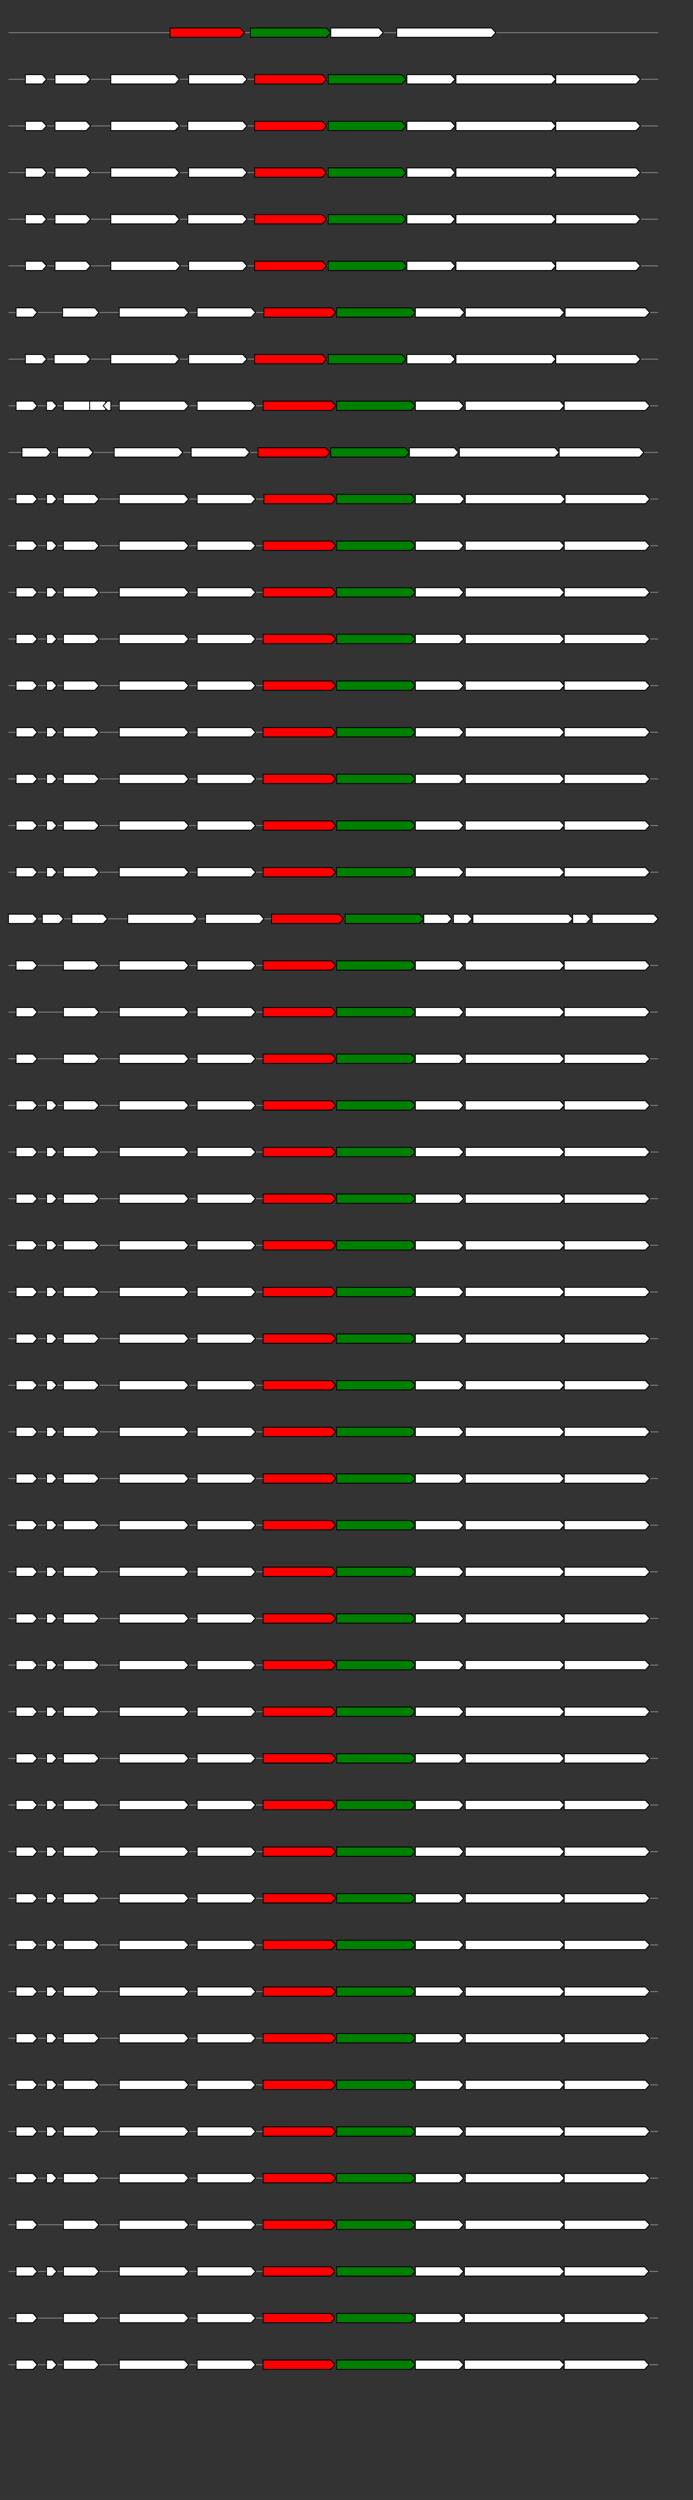 <svg xmlns="http://www.w3.org/2000/svg" height="2770" width="768.0" version="1.1" y="0" x="0" preserveAspectRatio="none" xmlns:xlink="http://www.w3.org/1999/xlink" viewBox="0 0 819.2 2680"  >
<rect x="0" y="0" width="819.2" height="2680" fill="#333333" stroke="none"/>
<g  >
<line y1="35" x2="778.0" style="stroke:grey; stroke-width:1; " x1="10" y2="35"  />
</g>
<g id="all_10_0_0"  >
<polygon style="stroke:black; stroke-width:1; fill:red; " points="201,40 284,40 289,35 284,30 201,30 201,40 "  />
</g>
<g id="all_10_0_1"  >
<polygon style="stroke:black; stroke-width:1; fill:green; " points="296,40 386,40 391,35 386,30 296,30 296,40 "  />
</g>
<g id="all_10_0_2"  >
<polygon style="stroke:black; stroke-width:1; fill:#FFFFFF; " points="391,40 448,40 453,35 448,30 391,30 391,40 "  />
</g>
<g id="all_10_0_3"  >
<polygon style="stroke:black; stroke-width:1; fill:#FFFFFF; " points="469,40 581,40 586,35 581,30 469,30 469,40 "  />
</g>
<g  >
<line y1="85" x2="778.0" style="stroke:grey; stroke-width:1; " x1="10" y2="85"  />
</g>
<g id="all_10_451_0"  >
<polygon style="stroke:black; stroke-width:1; fill:#FFFFFF; " points="30,90 50,90 55,85 50,80 30,80 30,90 "  />
</g>
<g id="all_10_451_1"  >
<polygon style="stroke:black; stroke-width:1; fill:#FFFFFF; " points="65,90 102,90 107,85 102,80 65,80 65,90 "  />
</g>
<g id="all_10_451_2"  >
<polygon style="stroke:black; stroke-width:1; fill:#FFFFFF; " points="131,90 207,90 212,85 207,80 131,80 131,90 "  />
</g>
<g id="all_10_451_3"  >
<polygon style="stroke:black; stroke-width:1; fill:#FFFFFF; " points="223,90 287,90 292,85 287,80 223,80 223,90 "  />
</g>
<g id="all_10_451_4"  >
<polygon style="stroke:black; stroke-width:1; fill:red; " points="301,90 381,90 386,85 381,80 301,80 301,90 "  />
</g>
<g id="all_10_451_5"  >
<polygon style="stroke:black; stroke-width:1; fill:green; " points="388,90 475,90 480,85 475,80 388,80 388,90 "  />
</g>
<g id="all_10_451_6"  >
<polygon style="stroke:black; stroke-width:1; fill:#FFFFFF; " points="481,90 533,90 538,85 533,80 481,80 481,90 "  />
</g>
<g id="all_10_451_7"  >
<polygon style="stroke:black; stroke-width:1; fill:#FFFFFF; " points="539,90 652,90 657,85 652,80 539,80 539,90 "  />
</g>
<g id="all_10_451_8"  >
<polygon style="stroke:black; stroke-width:1; fill:#FFFFFF; " points="657,90 752,90 757,85 752,80 657,80 657,90 "  />
</g>
<g  >
<line y1="135" x2="778.0" style="stroke:grey; stroke-width:1; " x1="10" y2="135"  />
</g>
<g id="all_10_452_0"  >
<polygon style="stroke:black; stroke-width:1; fill:#FFFFFF; " points="30,140 50,140 55,135 50,130 30,130 30,140 "  />
</g>
<g id="all_10_452_1"  >
<polygon style="stroke:black; stroke-width:1; fill:#FFFFFF; " points="65,140 102,140 107,135 102,130 65,130 65,140 "  />
</g>
<g id="all_10_452_2"  >
<polygon style="stroke:black; stroke-width:1; fill:#FFFFFF; " points="131,140 207,140 212,135 207,130 131,130 131,140 "  />
</g>
<g id="all_10_452_3"  >
<polygon style="stroke:black; stroke-width:1; fill:#FFFFFF; " points="222,140 287,140 292,135 287,130 222,130 222,140 "  />
</g>
<g id="all_10_452_4"  >
<polygon style="stroke:black; stroke-width:1; fill:red; " points="301,140 381,140 386,135 381,130 301,130 301,140 "  />
</g>
<g id="all_10_452_5"  >
<polygon style="stroke:black; stroke-width:1; fill:green; " points="388,140 475,140 480,135 475,130 388,130 388,140 "  />
</g>
<g id="all_10_452_6"  >
<polygon style="stroke:black; stroke-width:1; fill:#FFFFFF; " points="481,140 533,140 538,135 533,130 481,130 481,140 "  />
</g>
<g id="all_10_452_7"  >
<polygon style="stroke:black; stroke-width:1; fill:#FFFFFF; " points="539,140 652,140 657,135 652,130 539,130 539,140 "  />
</g>
<g id="all_10_452_8"  >
<polygon style="stroke:black; stroke-width:1; fill:#FFFFFF; " points="657,140 752,140 757,135 752,130 657,130 657,140 "  />
</g>
<g  >
<line y1="185" x2="778.0" style="stroke:grey; stroke-width:1; " x1="10" y2="185"  />
</g>
<g id="all_10_453_0"  >
<polygon style="stroke:black; stroke-width:1; fill:#FFFFFF; " points="30,190 50,190 55,185 50,180 30,180 30,190 "  />
</g>
<g id="all_10_453_1"  >
<polygon style="stroke:black; stroke-width:1; fill:#FFFFFF; " points="65,190 102,190 107,185 102,180 65,180 65,190 "  />
</g>
<g id="all_10_453_2"  >
<polygon style="stroke:black; stroke-width:1; fill:#FFFFFF; " points="131,190 207,190 212,185 207,180 131,180 131,190 "  />
</g>
<g id="all_10_453_3"  >
<polygon style="stroke:black; stroke-width:1; fill:#FFFFFF; " points="223,190 287,190 292,185 287,180 223,180 223,190 "  />
</g>
<g id="all_10_453_4"  >
<polygon style="stroke:black; stroke-width:1; fill:red; " points="301,190 381,190 386,185 381,180 301,180 301,190 "  />
</g>
<g id="all_10_453_5"  >
<polygon style="stroke:black; stroke-width:1; fill:green; " points="388,190 475,190 480,185 475,180 388,180 388,190 "  />
</g>
<g id="all_10_453_6"  >
<polygon style="stroke:black; stroke-width:1; fill:#FFFFFF; " points="481,190 533,190 538,185 533,180 481,180 481,190 "  />
</g>
<g id="all_10_453_7"  >
<polygon style="stroke:black; stroke-width:1; fill:#FFFFFF; " points="539,190 652,190 657,185 652,180 539,180 539,190 "  />
</g>
<g id="all_10_453_8"  >
<polygon style="stroke:black; stroke-width:1; fill:#FFFFFF; " points="657,190 752,190 757,185 752,180 657,180 657,190 "  />
</g>
<g  >
<line y1="235" x2="778.0" style="stroke:grey; stroke-width:1; " x1="10" y2="235"  />
</g>
<g id="all_10_454_0"  >
<polygon style="stroke:black; stroke-width:1; fill:#FFFFFF; " points="30,240 50,240 55,235 50,230 30,230 30,240 "  />
</g>
<g id="all_10_454_1"  >
<polygon style="stroke:black; stroke-width:1; fill:#FFFFFF; " points="65,240 102,240 107,235 102,230 65,230 65,240 "  />
</g>
<g id="all_10_454_2"  >
<polygon style="stroke:black; stroke-width:1; fill:#FFFFFF; " points="131,240 207,240 212,235 207,230 131,230 131,240 "  />
</g>
<g id="all_10_454_3"  >
<polygon style="stroke:black; stroke-width:1; fill:#FFFFFF; " points="222,240 287,240 292,235 287,230 222,230 222,240 "  />
</g>
<g id="all_10_454_4"  >
<polygon style="stroke:black; stroke-width:1; fill:red; " points="301,240 381,240 386,235 381,230 301,230 301,240 "  />
</g>
<g id="all_10_454_5"  >
<polygon style="stroke:black; stroke-width:1; fill:green; " points="388,240 475,240 480,235 475,230 388,230 388,240 "  />
</g>
<g id="all_10_454_6"  >
<polygon style="stroke:black; stroke-width:1; fill:#FFFFFF; " points="481,240 533,240 538,235 533,230 481,230 481,240 "  />
</g>
<g id="all_10_454_7"  >
<polygon style="stroke:black; stroke-width:1; fill:#FFFFFF; " points="539,240 652,240 657,235 652,230 539,230 539,240 "  />
</g>
<g id="all_10_454_8"  >
<polygon style="stroke:black; stroke-width:1; fill:#FFFFFF; " points="657,240 752,240 757,235 752,230 657,230 657,240 "  />
</g>
<g  >
<line y1="285" x2="778.0" style="stroke:grey; stroke-width:1; " x1="10" y2="285"  />
</g>
<g id="all_10_455_0"  >
<polygon style="stroke:black; stroke-width:1; fill:#FFFFFF; " points="30,290 50,290 55,285 50,280 30,280 30,290 "  />
</g>
<g id="all_10_455_1"  >
<polygon style="stroke:black; stroke-width:1; fill:#FFFFFF; " points="65,290 102,290 107,285 102,280 65,280 65,290 "  />
</g>
<g id="all_10_455_2"  >
<polygon style="stroke:black; stroke-width:1; fill:#FFFFFF; " points="131,290 208,290 213,285 208,280 131,280 131,290 "  />
</g>
<g id="all_10_455_3"  >
<polygon style="stroke:black; stroke-width:1; fill:#FFFFFF; " points="223,290 287,290 292,285 287,280 223,280 223,290 "  />
</g>
<g id="all_10_455_4"  >
<polygon style="stroke:black; stroke-width:1; fill:red; " points="301,290 381,290 386,285 381,280 301,280 301,290 "  />
</g>
<g id="all_10_455_5"  >
<polygon style="stroke:black; stroke-width:1; fill:green; " points="388,290 476,290 481,285 476,280 388,280 388,290 "  />
</g>
<g id="all_10_455_6"  >
<polygon style="stroke:black; stroke-width:1; fill:#FFFFFF; " points="481,290 533,290 538,285 533,280 481,280 481,290 "  />
</g>
<g id="all_10_455_7"  >
<polygon style="stroke:black; stroke-width:1; fill:#FFFFFF; " points="539,290 652,290 657,285 652,280 539,280 539,290 "  />
</g>
<g id="all_10_455_8"  >
<polygon style="stroke:black; stroke-width:1; fill:#FFFFFF; " points="657,290 752,290 757,285 752,280 657,280 657,290 "  />
</g>
<g  >
<line y1="335" x2="778.0" style="stroke:grey; stroke-width:1; " x1="10" y2="335"  />
</g>
<g id="all_10_456_0"  >
<polygon style="stroke:black; stroke-width:1; fill:#FFFFFF; " points="19,340 39,340 44,335 39,330 19,330 19,340 "  />
</g>
<g id="all_10_456_1"  >
<polygon style="stroke:black; stroke-width:1; fill:#FFFFFF; " points="74,340 112,340 117,335 112,330 74,330 74,340 "  />
</g>
<g id="all_10_456_2"  >
<polygon style="stroke:black; stroke-width:1; fill:#FFFFFF; " points="141,340 218,340 223,335 218,330 141,330 141,340 "  />
</g>
<g id="all_10_456_3"  >
<polygon style="stroke:black; stroke-width:1; fill:#FFFFFF; " points="233,340 297,340 302,335 297,330 233,330 233,340 "  />
</g>
<g id="all_10_456_4"  >
<polygon style="stroke:black; stroke-width:1; fill:red; " points="312,340 392,340 397,335 392,330 312,330 312,340 "  />
</g>
<g id="all_10_456_5"  >
<polygon style="stroke:black; stroke-width:1; fill:green; " points="398,340 486,340 491,335 486,330 398,330 398,340 "  />
</g>
<g id="all_10_456_6"  >
<polygon style="stroke:black; stroke-width:1; fill:#FFFFFF; " points="491,340 544,340 549,335 544,330 491,330 491,340 "  />
</g>
<g id="all_10_456_7"  >
<polygon style="stroke:black; stroke-width:1; fill:#FFFFFF; " points="550,340 662,340 667,335 662,330 550,330 550,340 "  />
</g>
<g id="all_10_456_8"  >
<polygon style="stroke:black; stroke-width:1; fill:#FFFFFF; " points="668,340 763,340 768,335 763,330 668,330 668,340 "  />
</g>
<g  >
<line y1="385" x2="778.0" style="stroke:grey; stroke-width:1; " x1="10" y2="385"  />
</g>
<g id="all_10_457_0"  >
<polygon style="stroke:black; stroke-width:1; fill:#FFFFFF; " points="30,390 50,390 55,385 50,380 30,380 30,390 "  />
</g>
<g id="all_10_457_1"  >
<polygon style="stroke:black; stroke-width:1; fill:#FFFFFF; " points="64,390 102,390 107,385 102,380 64,380 64,390 "  />
</g>
<g id="all_10_457_2"  >
<polygon style="stroke:black; stroke-width:1; fill:#FFFFFF; " points="131,390 207,390 212,385 207,380 131,380 131,390 "  />
</g>
<g id="all_10_457_3"  >
<polygon style="stroke:black; stroke-width:1; fill:#FFFFFF; " points="223,390 287,390 292,385 287,380 223,380 223,390 "  />
</g>
<g id="all_10_457_4"  >
<polygon style="stroke:black; stroke-width:1; fill:red; " points="301,390 381,390 386,385 381,380 301,380 301,390 "  />
</g>
<g id="all_10_457_5"  >
<polygon style="stroke:black; stroke-width:1; fill:green; " points="388,390 475,390 480,385 475,380 388,380 388,390 "  />
</g>
<g id="all_10_457_6"  >
<polygon style="stroke:black; stroke-width:1; fill:#FFFFFF; " points="481,390 533,390 538,385 533,380 481,380 481,390 "  />
</g>
<g id="all_10_457_7"  >
<polygon style="stroke:black; stroke-width:1; fill:#FFFFFF; " points="539,390 652,390 657,385 652,380 539,380 539,390 "  />
</g>
<g id="all_10_457_8"  >
<polygon style="stroke:black; stroke-width:1; fill:#FFFFFF; " points="657,390 752,390 757,385 752,380 657,380 657,390 "  />
</g>
<g  >
<line y1="435" x2="778.0" style="stroke:grey; stroke-width:1; " x1="10" y2="435"  />
</g>
<g id="all_10_458_0"  >
<polygon style="stroke:black; stroke-width:1; fill:#FFFFFF; " points="19,440 39,440 44,435 39,430 19,430 19,440 "  />
</g>
<g id="all_10_458_1"  >
<polygon style="stroke:black; stroke-width:1; fill:#FFFFFF; " points="55,440 62,440 67,435 62,430 55,430 55,440 "  />
</g>
<g id="all_10_458_2"  >
<polygon style="stroke:black; stroke-width:1; fill:#FFFFFF; " points="75,440 112,440 117,435 112,430 75,430 75,440 "  />
</g>
<g id="all_10_458_3"  >
<polygon style="stroke:black; stroke-width:1; fill:#FFFFFF; " points="106,440 124,440 129,435 124,430 106,430 106,440 "  />
</g>
<g id="all_10_458_4"  >
<polygon style="stroke:black; stroke-width:1; fill:#FFFFFF; " points="122,435 127,430 131,430 131,440 127,440 122,435 "  />
</g>
<g id="all_10_458_5"  >
<polygon style="stroke:black; stroke-width:1; fill:#FFFFFF; " points="141,440 218,440 223,435 218,430 141,430 141,440 "  />
</g>
<g id="all_10_458_6"  >
<polygon style="stroke:black; stroke-width:1; fill:#FFFFFF; " points="233,440 297,440 302,435 297,430 233,430 233,440 "  />
</g>
<g id="all_10_458_7"  >
<polygon style="stroke:black; stroke-width:1; fill:red; " points="311,440 392,440 397,435 392,430 311,430 311,440 "  />
</g>
<g id="all_10_458_8"  >
<polygon style="stroke:black; stroke-width:1; fill:green; " points="398,440 486,440 491,435 486,430 398,430 398,440 "  />
</g>
<g id="all_10_458_9"  >
<polygon style="stroke:black; stroke-width:1; fill:#FFFFFF; " points="491,440 543,440 548,435 543,430 491,430 491,440 "  />
</g>
<g id="all_10_458_10"  >
<polygon style="stroke:black; stroke-width:1; fill:#FFFFFF; " points="550,440 662,440 667,435 662,430 550,430 550,440 "  />
</g>
<g id="all_10_458_11"  >
<polygon style="stroke:black; stroke-width:1; fill:#FFFFFF; " points="667,440 763,440 768,435 763,430 667,430 667,440 "  />
</g>
<g  >
<line y1="485" x2="778.0" style="stroke:grey; stroke-width:1; " x1="10" y2="485"  />
</g>
<g id="all_10_459_0"  >
<polygon style="stroke:black; stroke-width:1; fill:#FFFFFF; " points="26,490 55,490 60,485 55,480 26,480 26,490 "  />
</g>
<g id="all_10_459_1"  >
<polygon style="stroke:black; stroke-width:1; fill:#FFFFFF; " points="68,490 105,490 110,485 105,480 68,480 68,490 "  />
</g>
<g id="all_10_459_2"  >
<polygon style="stroke:black; stroke-width:1; fill:#FFFFFF; " points="135,490 211,490 216,485 211,480 135,480 135,490 "  />
</g>
<g id="all_10_459_3"  >
<polygon style="stroke:black; stroke-width:1; fill:#FFFFFF; " points="226,490 290,490 295,485 290,480 226,480 226,490 "  />
</g>
<g id="all_10_459_4"  >
<polygon style="stroke:black; stroke-width:1; fill:red; " points="305,490 385,490 390,485 385,480 305,480 305,490 "  />
</g>
<g id="all_10_459_5"  >
<polygon style="stroke:black; stroke-width:1; fill:green; " points="391,490 479,490 484,485 479,480 391,480 391,490 "  />
</g>
<g id="all_10_459_6"  >
<polygon style="stroke:black; stroke-width:1; fill:#FFFFFF; " points="484,490 537,490 542,485 537,480 484,480 484,490 "  />
</g>
<g id="all_10_459_7"  >
<polygon style="stroke:black; stroke-width:1; fill:#FFFFFF; " points="543,490 656,490 661,485 656,480 543,480 543,490 "  />
</g>
<g id="all_10_459_8"  >
<polygon style="stroke:black; stroke-width:1; fill:#FFFFFF; " points="661,490 756,490 761,485 756,480 661,480 661,490 "  />
</g>
<g  >
<line y1="535" x2="778.0" style="stroke:grey; stroke-width:1; " x1="10" y2="535"  />
</g>
<g id="all_10_460_0"  >
<polygon style="stroke:black; stroke-width:1; fill:#FFFFFF; " points="19,540 39,540 44,535 39,530 19,530 19,540 "  />
</g>
<g id="all_10_460_1"  >
<polygon style="stroke:black; stroke-width:1; fill:#FFFFFF; " points="55,540 62,540 67,535 62,530 55,530 55,540 "  />
</g>
<g id="all_10_460_2"  >
<polygon style="stroke:black; stroke-width:1; fill:#FFFFFF; " points="75,540 112,540 117,535 112,530 75,530 75,540 "  />
</g>
<g id="all_10_460_3"  >
<polygon style="stroke:black; stroke-width:1; fill:#FFFFFF; " points="141,540 218,540 223,535 218,530 141,530 141,540 "  />
</g>
<g id="all_10_460_4"  >
<polygon style="stroke:black; stroke-width:1; fill:#FFFFFF; " points="233,540 297,540 302,535 297,530 233,530 233,540 "  />
</g>
<g id="all_10_460_5"  >
<polygon style="stroke:black; stroke-width:1; fill:red; " points="312,540 392,540 397,535 392,530 312,530 312,540 "  />
</g>
<g id="all_10_460_6"  >
<polygon style="stroke:black; stroke-width:1; fill:green; " points="398,540 486,540 491,535 486,530 398,530 398,540 "  />
</g>
<g id="all_10_460_7"  >
<polygon style="stroke:black; stroke-width:1; fill:#FFFFFF; " points="491,540 544,540 549,535 544,530 491,530 491,540 "  />
</g>
<g id="all_10_460_8"  >
<polygon style="stroke:black; stroke-width:1; fill:#FFFFFF; " points="550,540 663,540 668,535 663,530 550,530 550,540 "  />
</g>
<g id="all_10_460_9"  >
<polygon style="stroke:black; stroke-width:1; fill:#FFFFFF; " points="668,540 763,540 768,535 763,530 668,530 668,540 "  />
</g>
<g  >
<line y1="585" x2="778.0" style="stroke:grey; stroke-width:1; " x1="10" y2="585"  />
</g>
<g id="all_10_461_0"  >
<polygon style="stroke:black; stroke-width:1; fill:#FFFFFF; " points="19,590 39,590 44,585 39,580 19,580 19,590 "  />
</g>
<g id="all_10_461_1"  >
<polygon style="stroke:black; stroke-width:1; fill:#FFFFFF; " points="55,590 62,590 67,585 62,580 55,580 55,590 "  />
</g>
<g id="all_10_461_2"  >
<polygon style="stroke:black; stroke-width:1; fill:#FFFFFF; " points="75,590 112,590 117,585 112,580 75,580 75,590 "  />
</g>
<g id="all_10_461_3"  >
<polygon style="stroke:black; stroke-width:1; fill:#FFFFFF; " points="141,590 218,590 223,585 218,580 141,580 141,590 "  />
</g>
<g id="all_10_461_4"  >
<polygon style="stroke:black; stroke-width:1; fill:#FFFFFF; " points="233,590 297,590 302,585 297,580 233,580 233,590 "  />
</g>
<g id="all_10_461_5"  >
<polygon style="stroke:black; stroke-width:1; fill:red; " points="311,590 392,590 397,585 392,580 311,580 311,590 "  />
</g>
<g id="all_10_461_6"  >
<polygon style="stroke:black; stroke-width:1; fill:green; " points="398,590 486,590 491,585 486,580 398,580 398,590 "  />
</g>
<g id="all_10_461_7"  >
<polygon style="stroke:black; stroke-width:1; fill:#FFFFFF; " points="491,590 543,590 548,585 543,580 491,580 491,590 "  />
</g>
<g id="all_10_461_8"  >
<polygon style="stroke:black; stroke-width:1; fill:#FFFFFF; " points="550,590 662,590 667,585 662,580 550,580 550,590 "  />
</g>
<g id="all_10_461_9"  >
<polygon style="stroke:black; stroke-width:1; fill:#FFFFFF; " points="667,590 763,590 768,585 763,580 667,580 667,590 "  />
</g>
<g  >
<line y1="635" x2="778.0" style="stroke:grey; stroke-width:1; " x1="10" y2="635"  />
</g>
<g id="all_10_462_0"  >
<polygon style="stroke:black; stroke-width:1; fill:#FFFFFF; " points="19,640 39,640 44,635 39,630 19,630 19,640 "  />
</g>
<g id="all_10_462_1"  >
<polygon style="stroke:black; stroke-width:1; fill:#FFFFFF; " points="55,640 62,640 67,635 62,630 55,630 55,640 "  />
</g>
<g id="all_10_462_2"  >
<polygon style="stroke:black; stroke-width:1; fill:#FFFFFF; " points="75,640 112,640 117,635 112,630 75,630 75,640 "  />
</g>
<g id="all_10_462_3"  >
<polygon style="stroke:black; stroke-width:1; fill:#FFFFFF; " points="141,640 218,640 223,635 218,630 141,630 141,640 "  />
</g>
<g id="all_10_462_4"  >
<polygon style="stroke:black; stroke-width:1; fill:#FFFFFF; " points="233,640 297,640 302,635 297,630 233,630 233,640 "  />
</g>
<g id="all_10_462_5"  >
<polygon style="stroke:black; stroke-width:1; fill:red; " points="311,640 392,640 397,635 392,630 311,630 311,640 "  />
</g>
<g id="all_10_462_6"  >
<polygon style="stroke:black; stroke-width:1; fill:green; " points="398,640 486,640 491,635 486,630 398,630 398,640 "  />
</g>
<g id="all_10_462_7"  >
<polygon style="stroke:black; stroke-width:1; fill:#FFFFFF; " points="491,640 543,640 548,635 543,630 491,630 491,640 "  />
</g>
<g id="all_10_462_8"  >
<polygon style="stroke:black; stroke-width:1; fill:#FFFFFF; " points="550,640 662,640 667,635 662,630 550,630 550,640 "  />
</g>
<g id="all_10_462_9"  >
<polygon style="stroke:black; stroke-width:1; fill:#FFFFFF; " points="667,640 763,640 768,635 763,630 667,630 667,640 "  />
</g>
<g  >
<line y1="685" x2="778.0" style="stroke:grey; stroke-width:1; " x1="10" y2="685"  />
</g>
<g id="all_10_463_0"  >
<polygon style="stroke:black; stroke-width:1; fill:#FFFFFF; " points="19,690 39,690 44,685 39,680 19,680 19,690 "  />
</g>
<g id="all_10_463_1"  >
<polygon style="stroke:black; stroke-width:1; fill:#FFFFFF; " points="55,690 62,690 67,685 62,680 55,680 55,690 "  />
</g>
<g id="all_10_463_2"  >
<polygon style="stroke:black; stroke-width:1; fill:#FFFFFF; " points="75,690 112,690 117,685 112,680 75,680 75,690 "  />
</g>
<g id="all_10_463_3"  >
<polygon style="stroke:black; stroke-width:1; fill:#FFFFFF; " points="141,690 218,690 223,685 218,680 141,680 141,690 "  />
</g>
<g id="all_10_463_4"  >
<polygon style="stroke:black; stroke-width:1; fill:#FFFFFF; " points="233,690 297,690 302,685 297,680 233,680 233,690 "  />
</g>
<g id="all_10_463_5"  >
<polygon style="stroke:black; stroke-width:1; fill:red; " points="311,690 392,690 397,685 392,680 311,680 311,690 "  />
</g>
<g id="all_10_463_6"  >
<polygon style="stroke:black; stroke-width:1; fill:green; " points="398,690 486,690 491,685 486,680 398,680 398,690 "  />
</g>
<g id="all_10_463_7"  >
<polygon style="stroke:black; stroke-width:1; fill:#FFFFFF; " points="491,690 543,690 548,685 543,680 491,680 491,690 "  />
</g>
<g id="all_10_463_8"  >
<polygon style="stroke:black; stroke-width:1; fill:#FFFFFF; " points="550,690 662,690 667,685 662,680 550,680 550,690 "  />
</g>
<g id="all_10_463_9"  >
<polygon style="stroke:black; stroke-width:1; fill:#FFFFFF; " points="667,690 763,690 768,685 763,680 667,680 667,690 "  />
</g>
<g  >
<line y1="735" x2="778.0" style="stroke:grey; stroke-width:1; " x1="10" y2="735"  />
</g>
<g id="all_10_464_0"  >
<polygon style="stroke:black; stroke-width:1; fill:#FFFFFF; " points="19,740 39,740 44,735 39,730 19,730 19,740 "  />
</g>
<g id="all_10_464_1"  >
<polygon style="stroke:black; stroke-width:1; fill:#FFFFFF; " points="55,740 62,740 67,735 62,730 55,730 55,740 "  />
</g>
<g id="all_10_464_2"  >
<polygon style="stroke:black; stroke-width:1; fill:#FFFFFF; " points="75,740 112,740 117,735 112,730 75,730 75,740 "  />
</g>
<g id="all_10_464_3"  >
<polygon style="stroke:black; stroke-width:1; fill:#FFFFFF; " points="141,740 218,740 223,735 218,730 141,730 141,740 "  />
</g>
<g id="all_10_464_4"  >
<polygon style="stroke:black; stroke-width:1; fill:#FFFFFF; " points="233,740 297,740 302,735 297,730 233,730 233,740 "  />
</g>
<g id="all_10_464_5"  >
<polygon style="stroke:black; stroke-width:1; fill:red; " points="311,740 392,740 397,735 392,730 311,730 311,740 "  />
</g>
<g id="all_10_464_6"  >
<polygon style="stroke:black; stroke-width:1; fill:green; " points="398,740 486,740 491,735 486,730 398,730 398,740 "  />
</g>
<g id="all_10_464_7"  >
<polygon style="stroke:black; stroke-width:1; fill:#FFFFFF; " points="491,740 543,740 548,735 543,730 491,730 491,740 "  />
</g>
<g id="all_10_464_8"  >
<polygon style="stroke:black; stroke-width:1; fill:#FFFFFF; " points="550,740 662,740 667,735 662,730 550,730 550,740 "  />
</g>
<g id="all_10_464_9"  >
<polygon style="stroke:black; stroke-width:1; fill:#FFFFFF; " points="667,740 763,740 768,735 763,730 667,730 667,740 "  />
</g>
<g  >
<line y1="785" x2="778.0" style="stroke:grey; stroke-width:1; " x1="10" y2="785"  />
</g>
<g id="all_10_465_0"  >
<polygon style="stroke:black; stroke-width:1; fill:#FFFFFF; " points="19,790 39,790 44,785 39,780 19,780 19,790 "  />
</g>
<g id="all_10_465_1"  >
<polygon style="stroke:black; stroke-width:1; fill:#FFFFFF; " points="55,790 62,790 67,785 62,780 55,780 55,790 "  />
</g>
<g id="all_10_465_2"  >
<polygon style="stroke:black; stroke-width:1; fill:#FFFFFF; " points="75,790 112,790 117,785 112,780 75,780 75,790 "  />
</g>
<g id="all_10_465_3"  >
<polygon style="stroke:black; stroke-width:1; fill:#FFFFFF; " points="141,790 218,790 223,785 218,780 141,780 141,790 "  />
</g>
<g id="all_10_465_4"  >
<polygon style="stroke:black; stroke-width:1; fill:#FFFFFF; " points="233,790 297,790 302,785 297,780 233,780 233,790 "  />
</g>
<g id="all_10_465_5"  >
<polygon style="stroke:black; stroke-width:1; fill:red; " points="311,790 392,790 397,785 392,780 311,780 311,790 "  />
</g>
<g id="all_10_465_6"  >
<polygon style="stroke:black; stroke-width:1; fill:green; " points="398,790 486,790 491,785 486,780 398,780 398,790 "  />
</g>
<g id="all_10_465_7"  >
<polygon style="stroke:black; stroke-width:1; fill:#FFFFFF; " points="491,790 543,790 548,785 543,780 491,780 491,790 "  />
</g>
<g id="all_10_465_8"  >
<polygon style="stroke:black; stroke-width:1; fill:#FFFFFF; " points="550,790 662,790 667,785 662,780 550,780 550,790 "  />
</g>
<g id="all_10_465_9"  >
<polygon style="stroke:black; stroke-width:1; fill:#FFFFFF; " points="667,790 763,790 768,785 763,780 667,780 667,790 "  />
</g>
<g  >
<line y1="835" x2="778.0" style="stroke:grey; stroke-width:1; " x1="10" y2="835"  />
</g>
<g id="all_10_466_0"  >
<polygon style="stroke:black; stroke-width:1; fill:#FFFFFF; " points="19,840 39,840 44,835 39,830 19,830 19,840 "  />
</g>
<g id="all_10_466_1"  >
<polygon style="stroke:black; stroke-width:1; fill:#FFFFFF; " points="55,840 62,840 67,835 62,830 55,830 55,840 "  />
</g>
<g id="all_10_466_2"  >
<polygon style="stroke:black; stroke-width:1; fill:#FFFFFF; " points="75,840 112,840 117,835 112,830 75,830 75,840 "  />
</g>
<g id="all_10_466_3"  >
<polygon style="stroke:black; stroke-width:1; fill:#FFFFFF; " points="141,840 218,840 223,835 218,830 141,830 141,840 "  />
</g>
<g id="all_10_466_4"  >
<polygon style="stroke:black; stroke-width:1; fill:#FFFFFF; " points="233,840 297,840 302,835 297,830 233,830 233,840 "  />
</g>
<g id="all_10_466_5"  >
<polygon style="stroke:black; stroke-width:1; fill:red; " points="311,840 392,840 397,835 392,830 311,830 311,840 "  />
</g>
<g id="all_10_466_6"  >
<polygon style="stroke:black; stroke-width:1; fill:green; " points="398,840 486,840 491,835 486,830 398,830 398,840 "  />
</g>
<g id="all_10_466_7"  >
<polygon style="stroke:black; stroke-width:1; fill:#FFFFFF; " points="491,840 543,840 548,835 543,830 491,830 491,840 "  />
</g>
<g id="all_10_466_8"  >
<polygon style="stroke:black; stroke-width:1; fill:#FFFFFF; " points="550,840 662,840 667,835 662,830 550,830 550,840 "  />
</g>
<g id="all_10_466_9"  >
<polygon style="stroke:black; stroke-width:1; fill:#FFFFFF; " points="667,840 763,840 768,835 763,830 667,830 667,840 "  />
</g>
<g  >
<line y1="885" x2="778.0" style="stroke:grey; stroke-width:1; " x1="10" y2="885"  />
</g>
<g id="all_10_467_0"  >
<polygon style="stroke:black; stroke-width:1; fill:#FFFFFF; " points="19,890 39,890 44,885 39,880 19,880 19,890 "  />
</g>
<g id="all_10_467_1"  >
<polygon style="stroke:black; stroke-width:1; fill:#FFFFFF; " points="55,890 62,890 67,885 62,880 55,880 55,890 "  />
</g>
<g id="all_10_467_2"  >
<polygon style="stroke:black; stroke-width:1; fill:#FFFFFF; " points="75,890 112,890 117,885 112,880 75,880 75,890 "  />
</g>
<g id="all_10_467_3"  >
<polygon style="stroke:black; stroke-width:1; fill:#FFFFFF; " points="141,890 218,890 223,885 218,880 141,880 141,890 "  />
</g>
<g id="all_10_467_4"  >
<polygon style="stroke:black; stroke-width:1; fill:#FFFFFF; " points="233,890 297,890 302,885 297,880 233,880 233,890 "  />
</g>
<g id="all_10_467_5"  >
<polygon style="stroke:black; stroke-width:1; fill:red; " points="311,890 392,890 397,885 392,880 311,880 311,890 "  />
</g>
<g id="all_10_467_6"  >
<polygon style="stroke:black; stroke-width:1; fill:green; " points="398,890 486,890 491,885 486,880 398,880 398,890 "  />
</g>
<g id="all_10_467_7"  >
<polygon style="stroke:black; stroke-width:1; fill:#FFFFFF; " points="491,890 543,890 548,885 543,880 491,880 491,890 "  />
</g>
<g id="all_10_467_8"  >
<polygon style="stroke:black; stroke-width:1; fill:#FFFFFF; " points="550,890 662,890 667,885 662,880 550,880 550,890 "  />
</g>
<g id="all_10_467_9"  >
<polygon style="stroke:black; stroke-width:1; fill:#FFFFFF; " points="667,890 763,890 768,885 763,880 667,880 667,890 "  />
</g>
<g  >
<line y1="935" x2="778.0" style="stroke:grey; stroke-width:1; " x1="10" y2="935"  />
</g>
<g id="all_10_468_0"  >
<polygon style="stroke:black; stroke-width:1; fill:#FFFFFF; " points="19,940 39,940 44,935 39,930 19,930 19,940 "  />
</g>
<g id="all_10_468_1"  >
<polygon style="stroke:black; stroke-width:1; fill:#FFFFFF; " points="55,940 62,940 67,935 62,930 55,930 55,940 "  />
</g>
<g id="all_10_468_2"  >
<polygon style="stroke:black; stroke-width:1; fill:#FFFFFF; " points="75,940 112,940 117,935 112,930 75,930 75,940 "  />
</g>
<g id="all_10_468_3"  >
<polygon style="stroke:black; stroke-width:1; fill:#FFFFFF; " points="141,940 218,940 223,935 218,930 141,930 141,940 "  />
</g>
<g id="all_10_468_4"  >
<polygon style="stroke:black; stroke-width:1; fill:#FFFFFF; " points="233,940 297,940 302,935 297,930 233,930 233,940 "  />
</g>
<g id="all_10_468_5"  >
<polygon style="stroke:black; stroke-width:1; fill:red; " points="311,940 392,940 397,935 392,930 311,930 311,940 "  />
</g>
<g id="all_10_468_6"  >
<polygon style="stroke:black; stroke-width:1; fill:green; " points="398,940 486,940 491,935 486,930 398,930 398,940 "  />
</g>
<g id="all_10_468_7"  >
<polygon style="stroke:black; stroke-width:1; fill:#FFFFFF; " points="491,940 543,940 548,935 543,930 491,930 491,940 "  />
</g>
<g id="all_10_468_8"  >
<polygon style="stroke:black; stroke-width:1; fill:#FFFFFF; " points="550,940 662,940 667,935 662,930 550,930 550,940 "  />
</g>
<g id="all_10_468_9"  >
<polygon style="stroke:black; stroke-width:1; fill:#FFFFFF; " points="667,940 763,940 768,935 763,930 667,930 667,940 "  />
</g>
<g  >
<line y1="985" x2="778.0" style="stroke:grey; stroke-width:1; " x1="10" y2="985"  />
</g>
<g id="all_10_469_0"  >
<polygon style="stroke:black; stroke-width:1; fill:#FFFFFF; " points="10,990 39,990 44,985 39,980 10,980 10,990 "  />
</g>
<g id="all_10_469_1"  >
<polygon style="stroke:black; stroke-width:1; fill:#FFFFFF; " points="50,990 70,990 75,985 70,980 50,980 50,990 "  />
</g>
<g id="all_10_469_2"  >
<polygon style="stroke:black; stroke-width:1; fill:#FFFFFF; " points="85,990 122,990 127,985 122,980 85,980 85,990 "  />
</g>
<g id="all_10_469_3"  >
<polygon style="stroke:black; stroke-width:1; fill:#FFFFFF; " points="151,990 228,990 233,985 228,980 151,980 151,990 "  />
</g>
<g id="all_10_469_4"  >
<polygon style="stroke:black; stroke-width:1; fill:#FFFFFF; " points="243,990 307,990 312,985 307,980 243,980 243,990 "  />
</g>
<g id="all_10_469_5"  >
<polygon style="stroke:black; stroke-width:1; fill:red; " points="321,990 401,990 406,985 401,980 321,980 321,990 "  />
</g>
<g id="all_10_469_6"  >
<polygon style="stroke:black; stroke-width:1; fill:green; " points="408,990 496,990 501,985 496,980 408,980 408,990 "  />
</g>
<g id="all_10_469_7"  >
<polygon style="stroke:black; stroke-width:1; fill:#FFFFFF; " points="501,990 529,990 534,985 529,980 501,980 501,990 "  />
</g>
<g id="all_10_469_8"  >
<polygon style="stroke:black; stroke-width:1; fill:#FFFFFF; " points="536,990 553,990 558,985 553,980 536,980 536,990 "  />
</g>
<g id="all_10_469_9"  >
<polygon style="stroke:black; stroke-width:1; fill:#FFFFFF; " points="559,990 672,990 677,985 672,980 559,980 559,990 "  />
</g>
<g id="all_10_469_10"  >
<polygon style="stroke:black; stroke-width:1; fill:#FFFFFF; " points="677,990 693,990 698,985 693,980 677,980 677,990 "  />
</g>
<g id="all_10_469_11"  >
<polygon style="stroke:black; stroke-width:1; fill:#FFFFFF; " points="700,990 773,990 778,985 773,980 700,980 700,990 "  />
</g>
<g  >
<line y1="1035" x2="778.0" style="stroke:grey; stroke-width:1; " x1="10" y2="1035"  />
</g>
<g id="all_10_470_0"  >
<polygon style="stroke:black; stroke-width:1; fill:#FFFFFF; " points="19,1040 39,1040 44,1035 39,1030 19,1030 19,1040 "  />
</g>
<g id="all_10_470_1"  >
<polygon style="stroke:black; stroke-width:1; fill:#FFFFFF; " points="75,1040 112,1040 117,1035 112,1030 75,1030 75,1040 "  />
</g>
<g id="all_10_470_2"  >
<polygon style="stroke:black; stroke-width:1; fill:#FFFFFF; " points="141,1040 218,1040 223,1035 218,1030 141,1030 141,1040 "  />
</g>
<g id="all_10_470_3"  >
<polygon style="stroke:black; stroke-width:1; fill:#FFFFFF; " points="233,1040 297,1040 302,1035 297,1030 233,1030 233,1040 "  />
</g>
<g id="all_10_470_4"  >
<polygon style="stroke:black; stroke-width:1; fill:red; " points="311,1040 392,1040 397,1035 392,1030 311,1030 311,1040 "  />
</g>
<g id="all_10_470_5"  >
<polygon style="stroke:black; stroke-width:1; fill:green; " points="398,1040 486,1040 491,1035 486,1030 398,1030 398,1040 "  />
</g>
<g id="all_10_470_6"  >
<polygon style="stroke:black; stroke-width:1; fill:#FFFFFF; " points="491,1040 543,1040 548,1035 543,1030 491,1030 491,1040 "  />
</g>
<g id="all_10_470_7"  >
<polygon style="stroke:black; stroke-width:1; fill:#FFFFFF; " points="550,1040 662,1040 667,1035 662,1030 550,1030 550,1040 "  />
</g>
<g id="all_10_470_8"  >
<polygon style="stroke:black; stroke-width:1; fill:#FFFFFF; " points="667,1040 763,1040 768,1035 763,1030 667,1030 667,1040 "  />
</g>
<g  >
<line y1="1085" x2="778.0" style="stroke:grey; stroke-width:1; " x1="10" y2="1085"  />
</g>
<g id="all_10_471_0"  >
<polygon style="stroke:black; stroke-width:1; fill:#FFFFFF; " points="19,1090 39,1090 44,1085 39,1080 19,1080 19,1090 "  />
</g>
<g id="all_10_471_1"  >
<polygon style="stroke:black; stroke-width:1; fill:#FFFFFF; " points="75,1090 112,1090 117,1085 112,1080 75,1080 75,1090 "  />
</g>
<g id="all_10_471_2"  >
<polygon style="stroke:black; stroke-width:1; fill:#FFFFFF; " points="141,1090 218,1090 223,1085 218,1080 141,1080 141,1090 "  />
</g>
<g id="all_10_471_3"  >
<polygon style="stroke:black; stroke-width:1; fill:#FFFFFF; " points="233,1090 297,1090 302,1085 297,1080 233,1080 233,1090 "  />
</g>
<g id="all_10_471_4"  >
<polygon style="stroke:black; stroke-width:1; fill:red; " points="311,1090 392,1090 397,1085 392,1080 311,1080 311,1090 "  />
</g>
<g id="all_10_471_5"  >
<polygon style="stroke:black; stroke-width:1; fill:green; " points="398,1090 486,1090 491,1085 486,1080 398,1080 398,1090 "  />
</g>
<g id="all_10_471_6"  >
<polygon style="stroke:black; stroke-width:1; fill:#FFFFFF; " points="491,1090 543,1090 548,1085 543,1080 491,1080 491,1090 "  />
</g>
<g id="all_10_471_7"  >
<polygon style="stroke:black; stroke-width:1; fill:#FFFFFF; " points="550,1090 662,1090 667,1085 662,1080 550,1080 550,1090 "  />
</g>
<g id="all_10_471_8"  >
<polygon style="stroke:black; stroke-width:1; fill:#FFFFFF; " points="667,1090 763,1090 768,1085 763,1080 667,1080 667,1090 "  />
</g>
<g  >
<line y1="1135" x2="778.0" style="stroke:grey; stroke-width:1; " x1="10" y2="1135"  />
</g>
<g id="all_10_472_0"  >
<polygon style="stroke:black; stroke-width:1; fill:#FFFFFF; " points="19,1140 39,1140 44,1135 39,1130 19,1130 19,1140 "  />
</g>
<g id="all_10_472_1"  >
<polygon style="stroke:black; stroke-width:1; fill:#FFFFFF; " points="75,1140 112,1140 117,1135 112,1130 75,1130 75,1140 "  />
</g>
<g id="all_10_472_2"  >
<polygon style="stroke:black; stroke-width:1; fill:#FFFFFF; " points="141,1140 218,1140 223,1135 218,1130 141,1130 141,1140 "  />
</g>
<g id="all_10_472_3"  >
<polygon style="stroke:black; stroke-width:1; fill:#FFFFFF; " points="233,1140 297,1140 302,1135 297,1130 233,1130 233,1140 "  />
</g>
<g id="all_10_472_4"  >
<polygon style="stroke:black; stroke-width:1; fill:red; " points="311,1140 392,1140 397,1135 392,1130 311,1130 311,1140 "  />
</g>
<g id="all_10_472_5"  >
<polygon style="stroke:black; stroke-width:1; fill:green; " points="398,1140 486,1140 491,1135 486,1130 398,1130 398,1140 "  />
</g>
<g id="all_10_472_6"  >
<polygon style="stroke:black; stroke-width:1; fill:#FFFFFF; " points="491,1140 543,1140 548,1135 543,1130 491,1130 491,1140 "  />
</g>
<g id="all_10_472_7"  >
<polygon style="stroke:black; stroke-width:1; fill:#FFFFFF; " points="550,1140 662,1140 667,1135 662,1130 550,1130 550,1140 "  />
</g>
<g id="all_10_472_8"  >
<polygon style="stroke:black; stroke-width:1; fill:#FFFFFF; " points="667,1140 763,1140 768,1135 763,1130 667,1130 667,1140 "  />
</g>
<g  >
<line y1="1185" x2="778.0" style="stroke:grey; stroke-width:1; " x1="10" y2="1185"  />
</g>
<g id="all_10_473_0"  >
<polygon style="stroke:black; stroke-width:1; fill:#FFFFFF; " points="19,1190 39,1190 44,1185 39,1180 19,1180 19,1190 "  />
</g>
<g id="all_10_473_1"  >
<polygon style="stroke:black; stroke-width:1; fill:#FFFFFF; " points="55,1190 62,1190 67,1185 62,1180 55,1180 55,1190 "  />
</g>
<g id="all_10_473_2"  >
<polygon style="stroke:black; stroke-width:1; fill:#FFFFFF; " points="75,1190 112,1190 117,1185 112,1180 75,1180 75,1190 "  />
</g>
<g id="all_10_473_3"  >
<polygon style="stroke:black; stroke-width:1; fill:#FFFFFF; " points="141,1190 218,1190 223,1185 218,1180 141,1180 141,1190 "  />
</g>
<g id="all_10_473_4"  >
<polygon style="stroke:black; stroke-width:1; fill:#FFFFFF; " points="233,1190 297,1190 302,1185 297,1180 233,1180 233,1190 "  />
</g>
<g id="all_10_473_5"  >
<polygon style="stroke:black; stroke-width:1; fill:red; " points="311,1190 392,1190 397,1185 392,1180 311,1180 311,1190 "  />
</g>
<g id="all_10_473_6"  >
<polygon style="stroke:black; stroke-width:1; fill:green; " points="398,1190 486,1190 491,1185 486,1180 398,1180 398,1190 "  />
</g>
<g id="all_10_473_7"  >
<polygon style="stroke:black; stroke-width:1; fill:#FFFFFF; " points="491,1190 543,1190 548,1185 543,1180 491,1180 491,1190 "  />
</g>
<g id="all_10_473_8"  >
<polygon style="stroke:black; stroke-width:1; fill:#FFFFFF; " points="550,1190 662,1190 667,1185 662,1180 550,1180 550,1190 "  />
</g>
<g id="all_10_473_9"  >
<polygon style="stroke:black; stroke-width:1; fill:#FFFFFF; " points="667,1190 763,1190 768,1185 763,1180 667,1180 667,1190 "  />
</g>
<g  >
<line y1="1235" x2="778.0" style="stroke:grey; stroke-width:1; " x1="10" y2="1235"  />
</g>
<g id="all_10_474_0"  >
<polygon style="stroke:black; stroke-width:1; fill:#FFFFFF; " points="19,1240 39,1240 44,1235 39,1230 19,1230 19,1240 "  />
</g>
<g id="all_10_474_1"  >
<polygon style="stroke:black; stroke-width:1; fill:#FFFFFF; " points="55,1240 62,1240 67,1235 62,1230 55,1230 55,1240 "  />
</g>
<g id="all_10_474_2"  >
<polygon style="stroke:black; stroke-width:1; fill:#FFFFFF; " points="75,1240 112,1240 117,1235 112,1230 75,1230 75,1240 "  />
</g>
<g id="all_10_474_3"  >
<polygon style="stroke:black; stroke-width:1; fill:#FFFFFF; " points="141,1240 218,1240 223,1235 218,1230 141,1230 141,1240 "  />
</g>
<g id="all_10_474_4"  >
<polygon style="stroke:black; stroke-width:1; fill:#FFFFFF; " points="233,1240 297,1240 302,1235 297,1230 233,1230 233,1240 "  />
</g>
<g id="all_10_474_5"  >
<polygon style="stroke:black; stroke-width:1; fill:red; " points="311,1240 392,1240 397,1235 392,1230 311,1230 311,1240 "  />
</g>
<g id="all_10_474_6"  >
<polygon style="stroke:black; stroke-width:1; fill:green; " points="398,1240 486,1240 491,1235 486,1230 398,1230 398,1240 "  />
</g>
<g id="all_10_474_7"  >
<polygon style="stroke:black; stroke-width:1; fill:#FFFFFF; " points="491,1240 543,1240 548,1235 543,1230 491,1230 491,1240 "  />
</g>
<g id="all_10_474_8"  >
<polygon style="stroke:black; stroke-width:1; fill:#FFFFFF; " points="550,1240 662,1240 667,1235 662,1230 550,1230 550,1240 "  />
</g>
<g id="all_10_474_9"  >
<polygon style="stroke:black; stroke-width:1; fill:#FFFFFF; " points="667,1240 763,1240 768,1235 763,1230 667,1230 667,1240 "  />
</g>
<g  >
<line y1="1285" x2="778.0" style="stroke:grey; stroke-width:1; " x1="10" y2="1285"  />
</g>
<g id="all_10_475_0"  >
<polygon style="stroke:black; stroke-width:1; fill:#FFFFFF; " points="19,1290 39,1290 44,1285 39,1280 19,1280 19,1290 "  />
</g>
<g id="all_10_475_1"  >
<polygon style="stroke:black; stroke-width:1; fill:#FFFFFF; " points="55,1290 62,1290 67,1285 62,1280 55,1280 55,1290 "  />
</g>
<g id="all_10_475_2"  >
<polygon style="stroke:black; stroke-width:1; fill:#FFFFFF; " points="75,1290 112,1290 117,1285 112,1280 75,1280 75,1290 "  />
</g>
<g id="all_10_475_3"  >
<polygon style="stroke:black; stroke-width:1; fill:#FFFFFF; " points="141,1290 218,1290 223,1285 218,1280 141,1280 141,1290 "  />
</g>
<g id="all_10_475_4"  >
<polygon style="stroke:black; stroke-width:1; fill:#FFFFFF; " points="233,1290 297,1290 302,1285 297,1280 233,1280 233,1290 "  />
</g>
<g id="all_10_475_5"  >
<polygon style="stroke:black; stroke-width:1; fill:red; " points="311,1290 392,1290 397,1285 392,1280 311,1280 311,1290 "  />
</g>
<g id="all_10_475_6"  >
<polygon style="stroke:black; stroke-width:1; fill:green; " points="398,1290 486,1290 491,1285 486,1280 398,1280 398,1290 "  />
</g>
<g id="all_10_475_7"  >
<polygon style="stroke:black; stroke-width:1; fill:#FFFFFF; " points="491,1290 543,1290 548,1285 543,1280 491,1280 491,1290 "  />
</g>
<g id="all_10_475_8"  >
<polygon style="stroke:black; stroke-width:1; fill:#FFFFFF; " points="550,1290 662,1290 667,1285 662,1280 550,1280 550,1290 "  />
</g>
<g id="all_10_475_9"  >
<polygon style="stroke:black; stroke-width:1; fill:#FFFFFF; " points="667,1290 763,1290 768,1285 763,1280 667,1280 667,1290 "  />
</g>
<g  >
<line y1="1335" x2="778.0" style="stroke:grey; stroke-width:1; " x1="10" y2="1335"  />
</g>
<g id="all_10_476_0"  >
<polygon style="stroke:black; stroke-width:1; fill:#FFFFFF; " points="19,1340 39,1340 44,1335 39,1330 19,1330 19,1340 "  />
</g>
<g id="all_10_476_1"  >
<polygon style="stroke:black; stroke-width:1; fill:#FFFFFF; " points="55,1340 62,1340 67,1335 62,1330 55,1330 55,1340 "  />
</g>
<g id="all_10_476_2"  >
<polygon style="stroke:black; stroke-width:1; fill:#FFFFFF; " points="75,1340 112,1340 117,1335 112,1330 75,1330 75,1340 "  />
</g>
<g id="all_10_476_3"  >
<polygon style="stroke:black; stroke-width:1; fill:#FFFFFF; " points="141,1340 218,1340 223,1335 218,1330 141,1330 141,1340 "  />
</g>
<g id="all_10_476_4"  >
<polygon style="stroke:black; stroke-width:1; fill:#FFFFFF; " points="233,1340 297,1340 302,1335 297,1330 233,1330 233,1340 "  />
</g>
<g id="all_10_476_5"  >
<polygon style="stroke:black; stroke-width:1; fill:red; " points="311,1340 392,1340 397,1335 392,1330 311,1330 311,1340 "  />
</g>
<g id="all_10_476_6"  >
<polygon style="stroke:black; stroke-width:1; fill:green; " points="398,1340 486,1340 491,1335 486,1330 398,1330 398,1340 "  />
</g>
<g id="all_10_476_7"  >
<polygon style="stroke:black; stroke-width:1; fill:#FFFFFF; " points="491,1340 543,1340 548,1335 543,1330 491,1330 491,1340 "  />
</g>
<g id="all_10_476_8"  >
<polygon style="stroke:black; stroke-width:1; fill:#FFFFFF; " points="550,1340 662,1340 667,1335 662,1330 550,1330 550,1340 "  />
</g>
<g id="all_10_476_9"  >
<polygon style="stroke:black; stroke-width:1; fill:#FFFFFF; " points="667,1340 763,1340 768,1335 763,1330 667,1330 667,1340 "  />
</g>
<g  >
<line y1="1385" x2="778.0" style="stroke:grey; stroke-width:1; " x1="10" y2="1385"  />
</g>
<g id="all_10_477_0"  >
<polygon style="stroke:black; stroke-width:1; fill:#FFFFFF; " points="19,1390 39,1390 44,1385 39,1380 19,1380 19,1390 "  />
</g>
<g id="all_10_477_1"  >
<polygon style="stroke:black; stroke-width:1; fill:#FFFFFF; " points="55,1390 62,1390 67,1385 62,1380 55,1380 55,1390 "  />
</g>
<g id="all_10_477_2"  >
<polygon style="stroke:black; stroke-width:1; fill:#FFFFFF; " points="75,1390 112,1390 117,1385 112,1380 75,1380 75,1390 "  />
</g>
<g id="all_10_477_3"  >
<polygon style="stroke:black; stroke-width:1; fill:#FFFFFF; " points="141,1390 218,1390 223,1385 218,1380 141,1380 141,1390 "  />
</g>
<g id="all_10_477_4"  >
<polygon style="stroke:black; stroke-width:1; fill:#FFFFFF; " points="233,1390 297,1390 302,1385 297,1380 233,1380 233,1390 "  />
</g>
<g id="all_10_477_5"  >
<polygon style="stroke:black; stroke-width:1; fill:red; " points="311,1390 392,1390 397,1385 392,1380 311,1380 311,1390 "  />
</g>
<g id="all_10_477_6"  >
<polygon style="stroke:black; stroke-width:1; fill:green; " points="398,1390 486,1390 491,1385 486,1380 398,1380 398,1390 "  />
</g>
<g id="all_10_477_7"  >
<polygon style="stroke:black; stroke-width:1; fill:#FFFFFF; " points="491,1390 543,1390 548,1385 543,1380 491,1380 491,1390 "  />
</g>
<g id="all_10_477_8"  >
<polygon style="stroke:black; stroke-width:1; fill:#FFFFFF; " points="550,1390 662,1390 667,1385 662,1380 550,1380 550,1390 "  />
</g>
<g id="all_10_477_9"  >
<polygon style="stroke:black; stroke-width:1; fill:#FFFFFF; " points="667,1390 763,1390 768,1385 763,1380 667,1380 667,1390 "  />
</g>
<g  >
<line y1="1435" x2="778.0" style="stroke:grey; stroke-width:1; " x1="10" y2="1435"  />
</g>
<g id="all_10_478_0"  >
<polygon style="stroke:black; stroke-width:1; fill:#FFFFFF; " points="19,1440 39,1440 44,1435 39,1430 19,1430 19,1440 "  />
</g>
<g id="all_10_478_1"  >
<polygon style="stroke:black; stroke-width:1; fill:#FFFFFF; " points="55,1440 62,1440 67,1435 62,1430 55,1430 55,1440 "  />
</g>
<g id="all_10_478_2"  >
<polygon style="stroke:black; stroke-width:1; fill:#FFFFFF; " points="75,1440 112,1440 117,1435 112,1430 75,1430 75,1440 "  />
</g>
<g id="all_10_478_3"  >
<polygon style="stroke:black; stroke-width:1; fill:#FFFFFF; " points="141,1440 218,1440 223,1435 218,1430 141,1430 141,1440 "  />
</g>
<g id="all_10_478_4"  >
<polygon style="stroke:black; stroke-width:1; fill:#FFFFFF; " points="233,1440 297,1440 302,1435 297,1430 233,1430 233,1440 "  />
</g>
<g id="all_10_478_5"  >
<polygon style="stroke:black; stroke-width:1; fill:red; " points="311,1440 392,1440 397,1435 392,1430 311,1430 311,1440 "  />
</g>
<g id="all_10_478_6"  >
<polygon style="stroke:black; stroke-width:1; fill:green; " points="398,1440 486,1440 491,1435 486,1430 398,1430 398,1440 "  />
</g>
<g id="all_10_478_7"  >
<polygon style="stroke:black; stroke-width:1; fill:#FFFFFF; " points="491,1440 543,1440 548,1435 543,1430 491,1430 491,1440 "  />
</g>
<g id="all_10_478_8"  >
<polygon style="stroke:black; stroke-width:1; fill:#FFFFFF; " points="550,1440 662,1440 667,1435 662,1430 550,1430 550,1440 "  />
</g>
<g id="all_10_478_9"  >
<polygon style="stroke:black; stroke-width:1; fill:#FFFFFF; " points="667,1440 763,1440 768,1435 763,1430 667,1430 667,1440 "  />
</g>
<g  >
<line y1="1485" x2="778.0" style="stroke:grey; stroke-width:1; " x1="10" y2="1485"  />
</g>
<g id="all_10_479_0"  >
<polygon style="stroke:black; stroke-width:1; fill:#FFFFFF; " points="19,1490 39,1490 44,1485 39,1480 19,1480 19,1490 "  />
</g>
<g id="all_10_479_1"  >
<polygon style="stroke:black; stroke-width:1; fill:#FFFFFF; " points="55,1490 62,1490 67,1485 62,1480 55,1480 55,1490 "  />
</g>
<g id="all_10_479_2"  >
<polygon style="stroke:black; stroke-width:1; fill:#FFFFFF; " points="75,1490 112,1490 117,1485 112,1480 75,1480 75,1490 "  />
</g>
<g id="all_10_479_3"  >
<polygon style="stroke:black; stroke-width:1; fill:#FFFFFF; " points="141,1490 218,1490 223,1485 218,1480 141,1480 141,1490 "  />
</g>
<g id="all_10_479_4"  >
<polygon style="stroke:black; stroke-width:1; fill:#FFFFFF; " points="233,1490 297,1490 302,1485 297,1480 233,1480 233,1490 "  />
</g>
<g id="all_10_479_5"  >
<polygon style="stroke:black; stroke-width:1; fill:red; " points="311,1490 392,1490 397,1485 392,1480 311,1480 311,1490 "  />
</g>
<g id="all_10_479_6"  >
<polygon style="stroke:black; stroke-width:1; fill:green; " points="398,1490 486,1490 491,1485 486,1480 398,1480 398,1490 "  />
</g>
<g id="all_10_479_7"  >
<polygon style="stroke:black; stroke-width:1; fill:#FFFFFF; " points="491,1490 543,1490 548,1485 543,1480 491,1480 491,1490 "  />
</g>
<g id="all_10_479_8"  >
<polygon style="stroke:black; stroke-width:1; fill:#FFFFFF; " points="550,1490 662,1490 667,1485 662,1480 550,1480 550,1490 "  />
</g>
<g id="all_10_479_9"  >
<polygon style="stroke:black; stroke-width:1; fill:#FFFFFF; " points="667,1490 763,1490 768,1485 763,1480 667,1480 667,1490 "  />
</g>
<g  >
<line y1="1535" x2="778.0" style="stroke:grey; stroke-width:1; " x1="10" y2="1535"  />
</g>
<g id="all_10_480_0"  >
<polygon style="stroke:black; stroke-width:1; fill:#FFFFFF; " points="19,1540 39,1540 44,1535 39,1530 19,1530 19,1540 "  />
</g>
<g id="all_10_480_1"  >
<polygon style="stroke:black; stroke-width:1; fill:#FFFFFF; " points="55,1540 62,1540 67,1535 62,1530 55,1530 55,1540 "  />
</g>
<g id="all_10_480_2"  >
<polygon style="stroke:black; stroke-width:1; fill:#FFFFFF; " points="75,1540 112,1540 117,1535 112,1530 75,1530 75,1540 "  />
</g>
<g id="all_10_480_3"  >
<polygon style="stroke:black; stroke-width:1; fill:#FFFFFF; " points="141,1540 218,1540 223,1535 218,1530 141,1530 141,1540 "  />
</g>
<g id="all_10_480_4"  >
<polygon style="stroke:black; stroke-width:1; fill:#FFFFFF; " points="233,1540 297,1540 302,1535 297,1530 233,1530 233,1540 "  />
</g>
<g id="all_10_480_5"  >
<polygon style="stroke:black; stroke-width:1; fill:red; " points="311,1540 392,1540 397,1535 392,1530 311,1530 311,1540 "  />
</g>
<g id="all_10_480_6"  >
<polygon style="stroke:black; stroke-width:1; fill:green; " points="398,1540 486,1540 491,1535 486,1530 398,1530 398,1540 "  />
</g>
<g id="all_10_480_7"  >
<polygon style="stroke:black; stroke-width:1; fill:#FFFFFF; " points="491,1540 543,1540 548,1535 543,1530 491,1530 491,1540 "  />
</g>
<g id="all_10_480_8"  >
<polygon style="stroke:black; stroke-width:1; fill:#FFFFFF; " points="550,1540 662,1540 667,1535 662,1530 550,1530 550,1540 "  />
</g>
<g id="all_10_480_9"  >
<polygon style="stroke:black; stroke-width:1; fill:#FFFFFF; " points="667,1540 763,1540 768,1535 763,1530 667,1530 667,1540 "  />
</g>
<g  >
<line y1="1585" x2="778.0" style="stroke:grey; stroke-width:1; " x1="10" y2="1585"  />
</g>
<g id="all_10_481_0"  >
<polygon style="stroke:black; stroke-width:1; fill:#FFFFFF; " points="19,1590 39,1590 44,1585 39,1580 19,1580 19,1590 "  />
</g>
<g id="all_10_481_1"  >
<polygon style="stroke:black; stroke-width:1; fill:#FFFFFF; " points="55,1590 62,1590 67,1585 62,1580 55,1580 55,1590 "  />
</g>
<g id="all_10_481_2"  >
<polygon style="stroke:black; stroke-width:1; fill:#FFFFFF; " points="75,1590 112,1590 117,1585 112,1580 75,1580 75,1590 "  />
</g>
<g id="all_10_481_3"  >
<polygon style="stroke:black; stroke-width:1; fill:#FFFFFF; " points="141,1590 218,1590 223,1585 218,1580 141,1580 141,1590 "  />
</g>
<g id="all_10_481_4"  >
<polygon style="stroke:black; stroke-width:1; fill:#FFFFFF; " points="233,1590 297,1590 302,1585 297,1580 233,1580 233,1590 "  />
</g>
<g id="all_10_481_5"  >
<polygon style="stroke:black; stroke-width:1; fill:red; " points="311,1590 392,1590 397,1585 392,1580 311,1580 311,1590 "  />
</g>
<g id="all_10_481_6"  >
<polygon style="stroke:black; stroke-width:1; fill:green; " points="398,1590 486,1590 491,1585 486,1580 398,1580 398,1590 "  />
</g>
<g id="all_10_481_7"  >
<polygon style="stroke:black; stroke-width:1; fill:#FFFFFF; " points="491,1590 543,1590 548,1585 543,1580 491,1580 491,1590 "  />
</g>
<g id="all_10_481_8"  >
<polygon style="stroke:black; stroke-width:1; fill:#FFFFFF; " points="550,1590 662,1590 667,1585 662,1580 550,1580 550,1590 "  />
</g>
<g id="all_10_481_9"  >
<polygon style="stroke:black; stroke-width:1; fill:#FFFFFF; " points="667,1590 763,1590 768,1585 763,1580 667,1580 667,1590 "  />
</g>
<g  >
<line y1="1635" x2="778.0" style="stroke:grey; stroke-width:1; " x1="10" y2="1635"  />
</g>
<g id="all_10_482_0"  >
<polygon style="stroke:black; stroke-width:1; fill:#FFFFFF; " points="19,1640 39,1640 44,1635 39,1630 19,1630 19,1640 "  />
</g>
<g id="all_10_482_1"  >
<polygon style="stroke:black; stroke-width:1; fill:#FFFFFF; " points="55,1640 62,1640 67,1635 62,1630 55,1630 55,1640 "  />
</g>
<g id="all_10_482_2"  >
<polygon style="stroke:black; stroke-width:1; fill:#FFFFFF; " points="75,1640 112,1640 117,1635 112,1630 75,1630 75,1640 "  />
</g>
<g id="all_10_482_3"  >
<polygon style="stroke:black; stroke-width:1; fill:#FFFFFF; " points="141,1640 218,1640 223,1635 218,1630 141,1630 141,1640 "  />
</g>
<g id="all_10_482_4"  >
<polygon style="stroke:black; stroke-width:1; fill:#FFFFFF; " points="233,1640 297,1640 302,1635 297,1630 233,1630 233,1640 "  />
</g>
<g id="all_10_482_5"  >
<polygon style="stroke:black; stroke-width:1; fill:red; " points="311,1640 392,1640 397,1635 392,1630 311,1630 311,1640 "  />
</g>
<g id="all_10_482_6"  >
<polygon style="stroke:black; stroke-width:1; fill:green; " points="398,1640 486,1640 491,1635 486,1630 398,1630 398,1640 "  />
</g>
<g id="all_10_482_7"  >
<polygon style="stroke:black; stroke-width:1; fill:#FFFFFF; " points="491,1640 543,1640 548,1635 543,1630 491,1630 491,1640 "  />
</g>
<g id="all_10_482_8"  >
<polygon style="stroke:black; stroke-width:1; fill:#FFFFFF; " points="550,1640 662,1640 667,1635 662,1630 550,1630 550,1640 "  />
</g>
<g id="all_10_482_9"  >
<polygon style="stroke:black; stroke-width:1; fill:#FFFFFF; " points="667,1640 763,1640 768,1635 763,1630 667,1630 667,1640 "  />
</g>
<g  >
<line y1="1685" x2="778.0" style="stroke:grey; stroke-width:1; " x1="10" y2="1685"  />
</g>
<g id="all_10_483_0"  >
<polygon style="stroke:black; stroke-width:1; fill:#FFFFFF; " points="19,1690 39,1690 44,1685 39,1680 19,1680 19,1690 "  />
</g>
<g id="all_10_483_1"  >
<polygon style="stroke:black; stroke-width:1; fill:#FFFFFF; " points="55,1690 62,1690 67,1685 62,1680 55,1680 55,1690 "  />
</g>
<g id="all_10_483_2"  >
<polygon style="stroke:black; stroke-width:1; fill:#FFFFFF; " points="75,1690 112,1690 117,1685 112,1680 75,1680 75,1690 "  />
</g>
<g id="all_10_483_3"  >
<polygon style="stroke:black; stroke-width:1; fill:#FFFFFF; " points="141,1690 218,1690 223,1685 218,1680 141,1680 141,1690 "  />
</g>
<g id="all_10_483_4"  >
<polygon style="stroke:black; stroke-width:1; fill:#FFFFFF; " points="233,1690 297,1690 302,1685 297,1680 233,1680 233,1690 "  />
</g>
<g id="all_10_483_5"  >
<polygon style="stroke:black; stroke-width:1; fill:red; " points="311,1690 392,1690 397,1685 392,1680 311,1680 311,1690 "  />
</g>
<g id="all_10_483_6"  >
<polygon style="stroke:black; stroke-width:1; fill:green; " points="398,1690 486,1690 491,1685 486,1680 398,1680 398,1690 "  />
</g>
<g id="all_10_483_7"  >
<polygon style="stroke:black; stroke-width:1; fill:#FFFFFF; " points="491,1690 543,1690 548,1685 543,1680 491,1680 491,1690 "  />
</g>
<g id="all_10_483_8"  >
<polygon style="stroke:black; stroke-width:1; fill:#FFFFFF; " points="550,1690 662,1690 667,1685 662,1680 550,1680 550,1690 "  />
</g>
<g id="all_10_483_9"  >
<polygon style="stroke:black; stroke-width:1; fill:#FFFFFF; " points="667,1690 763,1690 768,1685 763,1680 667,1680 667,1690 "  />
</g>
<g  >
<line y1="1735" x2="778.0" style="stroke:grey; stroke-width:1; " x1="10" y2="1735"  />
</g>
<g id="all_10_484_0"  >
<polygon style="stroke:black; stroke-width:1; fill:#FFFFFF; " points="19,1740 39,1740 44,1735 39,1730 19,1730 19,1740 "  />
</g>
<g id="all_10_484_1"  >
<polygon style="stroke:black; stroke-width:1; fill:#FFFFFF; " points="55,1740 62,1740 67,1735 62,1730 55,1730 55,1740 "  />
</g>
<g id="all_10_484_2"  >
<polygon style="stroke:black; stroke-width:1; fill:#FFFFFF; " points="75,1740 112,1740 117,1735 112,1730 75,1730 75,1740 "  />
</g>
<g id="all_10_484_3"  >
<polygon style="stroke:black; stroke-width:1; fill:#FFFFFF; " points="141,1740 218,1740 223,1735 218,1730 141,1730 141,1740 "  />
</g>
<g id="all_10_484_4"  >
<polygon style="stroke:black; stroke-width:1; fill:#FFFFFF; " points="233,1740 297,1740 302,1735 297,1730 233,1730 233,1740 "  />
</g>
<g id="all_10_484_5"  >
<polygon style="stroke:black; stroke-width:1; fill:red; " points="311,1740 392,1740 397,1735 392,1730 311,1730 311,1740 "  />
</g>
<g id="all_10_484_6"  >
<polygon style="stroke:black; stroke-width:1; fill:green; " points="398,1740 486,1740 491,1735 486,1730 398,1730 398,1740 "  />
</g>
<g id="all_10_484_7"  >
<polygon style="stroke:black; stroke-width:1; fill:#FFFFFF; " points="491,1740 543,1740 548,1735 543,1730 491,1730 491,1740 "  />
</g>
<g id="all_10_484_8"  >
<polygon style="stroke:black; stroke-width:1; fill:#FFFFFF; " points="550,1740 662,1740 667,1735 662,1730 550,1730 550,1740 "  />
</g>
<g id="all_10_484_9"  >
<polygon style="stroke:black; stroke-width:1; fill:#FFFFFF; " points="667,1740 763,1740 768,1735 763,1730 667,1730 667,1740 "  />
</g>
<g  >
<line y1="1785" x2="778.0" style="stroke:grey; stroke-width:1; " x1="10" y2="1785"  />
</g>
<g id="all_10_485_0"  >
<polygon style="stroke:black; stroke-width:1; fill:#FFFFFF; " points="19,1790 39,1790 44,1785 39,1780 19,1780 19,1790 "  />
</g>
<g id="all_10_485_1"  >
<polygon style="stroke:black; stroke-width:1; fill:#FFFFFF; " points="55,1790 62,1790 67,1785 62,1780 55,1780 55,1790 "  />
</g>
<g id="all_10_485_2"  >
<polygon style="stroke:black; stroke-width:1; fill:#FFFFFF; " points="75,1790 112,1790 117,1785 112,1780 75,1780 75,1790 "  />
</g>
<g id="all_10_485_3"  >
<polygon style="stroke:black; stroke-width:1; fill:#FFFFFF; " points="141,1790 218,1790 223,1785 218,1780 141,1780 141,1790 "  />
</g>
<g id="all_10_485_4"  >
<polygon style="stroke:black; stroke-width:1; fill:#FFFFFF; " points="233,1790 297,1790 302,1785 297,1780 233,1780 233,1790 "  />
</g>
<g id="all_10_485_5"  >
<polygon style="stroke:black; stroke-width:1; fill:red; " points="311,1790 392,1790 397,1785 392,1780 311,1780 311,1790 "  />
</g>
<g id="all_10_485_6"  >
<polygon style="stroke:black; stroke-width:1; fill:green; " points="398,1790 486,1790 491,1785 486,1780 398,1780 398,1790 "  />
</g>
<g id="all_10_485_7"  >
<polygon style="stroke:black; stroke-width:1; fill:#FFFFFF; " points="491,1790 543,1790 548,1785 543,1780 491,1780 491,1790 "  />
</g>
<g id="all_10_485_8"  >
<polygon style="stroke:black; stroke-width:1; fill:#FFFFFF; " points="550,1790 662,1790 667,1785 662,1780 550,1780 550,1790 "  />
</g>
<g id="all_10_485_9"  >
<polygon style="stroke:black; stroke-width:1; fill:#FFFFFF; " points="667,1790 763,1790 768,1785 763,1780 667,1780 667,1790 "  />
</g>
<g  >
<line y1="1835" x2="778.0" style="stroke:grey; stroke-width:1; " x1="10" y2="1835"  />
</g>
<g id="all_10_486_0"  >
<polygon style="stroke:black; stroke-width:1; fill:#FFFFFF; " points="19,1840 39,1840 44,1835 39,1830 19,1830 19,1840 "  />
</g>
<g id="all_10_486_1"  >
<polygon style="stroke:black; stroke-width:1; fill:#FFFFFF; " points="55,1840 62,1840 67,1835 62,1830 55,1830 55,1840 "  />
</g>
<g id="all_10_486_2"  >
<polygon style="stroke:black; stroke-width:1; fill:#FFFFFF; " points="75,1840 112,1840 117,1835 112,1830 75,1830 75,1840 "  />
</g>
<g id="all_10_486_3"  >
<polygon style="stroke:black; stroke-width:1; fill:#FFFFFF; " points="141,1840 218,1840 223,1835 218,1830 141,1830 141,1840 "  />
</g>
<g id="all_10_486_4"  >
<polygon style="stroke:black; stroke-width:1; fill:#FFFFFF; " points="233,1840 297,1840 302,1835 297,1830 233,1830 233,1840 "  />
</g>
<g id="all_10_486_5"  >
<polygon style="stroke:black; stroke-width:1; fill:red; " points="311,1840 392,1840 397,1835 392,1830 311,1830 311,1840 "  />
</g>
<g id="all_10_486_6"  >
<polygon style="stroke:black; stroke-width:1; fill:green; " points="398,1840 486,1840 491,1835 486,1830 398,1830 398,1840 "  />
</g>
<g id="all_10_486_7"  >
<polygon style="stroke:black; stroke-width:1; fill:#FFFFFF; " points="491,1840 543,1840 548,1835 543,1830 491,1830 491,1840 "  />
</g>
<g id="all_10_486_8"  >
<polygon style="stroke:black; stroke-width:1; fill:#FFFFFF; " points="550,1840 662,1840 667,1835 662,1830 550,1830 550,1840 "  />
</g>
<g id="all_10_486_9"  >
<polygon style="stroke:black; stroke-width:1; fill:#FFFFFF; " points="667,1840 763,1840 768,1835 763,1830 667,1830 667,1840 "  />
</g>
<g  >
<line y1="1885" x2="778.0" style="stroke:grey; stroke-width:1; " x1="10" y2="1885"  />
</g>
<g id="all_10_487_0"  >
<polygon style="stroke:black; stroke-width:1; fill:#FFFFFF; " points="19,1890 39,1890 44,1885 39,1880 19,1880 19,1890 "  />
</g>
<g id="all_10_487_1"  >
<polygon style="stroke:black; stroke-width:1; fill:#FFFFFF; " points="55,1890 62,1890 67,1885 62,1880 55,1880 55,1890 "  />
</g>
<g id="all_10_487_2"  >
<polygon style="stroke:black; stroke-width:1; fill:#FFFFFF; " points="75,1890 112,1890 117,1885 112,1880 75,1880 75,1890 "  />
</g>
<g id="all_10_487_3"  >
<polygon style="stroke:black; stroke-width:1; fill:#FFFFFF; " points="141,1890 218,1890 223,1885 218,1880 141,1880 141,1890 "  />
</g>
<g id="all_10_487_4"  >
<polygon style="stroke:black; stroke-width:1; fill:#FFFFFF; " points="233,1890 297,1890 302,1885 297,1880 233,1880 233,1890 "  />
</g>
<g id="all_10_487_5"  >
<polygon style="stroke:black; stroke-width:1; fill:red; " points="311,1890 392,1890 397,1885 392,1880 311,1880 311,1890 "  />
</g>
<g id="all_10_487_6"  >
<polygon style="stroke:black; stroke-width:1; fill:green; " points="398,1890 486,1890 491,1885 486,1880 398,1880 398,1890 "  />
</g>
<g id="all_10_487_7"  >
<polygon style="stroke:black; stroke-width:1; fill:#FFFFFF; " points="491,1890 543,1890 548,1885 543,1880 491,1880 491,1890 "  />
</g>
<g id="all_10_487_8"  >
<polygon style="stroke:black; stroke-width:1; fill:#FFFFFF; " points="550,1890 662,1890 667,1885 662,1880 550,1880 550,1890 "  />
</g>
<g id="all_10_487_9"  >
<polygon style="stroke:black; stroke-width:1; fill:#FFFFFF; " points="667,1890 763,1890 768,1885 763,1880 667,1880 667,1890 "  />
</g>
<g  >
<line y1="1935" x2="778.0" style="stroke:grey; stroke-width:1; " x1="10" y2="1935"  />
</g>
<g id="all_10_488_0"  >
<polygon style="stroke:black; stroke-width:1; fill:#FFFFFF; " points="19,1940 39,1940 44,1935 39,1930 19,1930 19,1940 "  />
</g>
<g id="all_10_488_1"  >
<polygon style="stroke:black; stroke-width:1; fill:#FFFFFF; " points="55,1940 62,1940 67,1935 62,1930 55,1930 55,1940 "  />
</g>
<g id="all_10_488_2"  >
<polygon style="stroke:black; stroke-width:1; fill:#FFFFFF; " points="75,1940 112,1940 117,1935 112,1930 75,1930 75,1940 "  />
</g>
<g id="all_10_488_3"  >
<polygon style="stroke:black; stroke-width:1; fill:#FFFFFF; " points="141,1940 218,1940 223,1935 218,1930 141,1930 141,1940 "  />
</g>
<g id="all_10_488_4"  >
<polygon style="stroke:black; stroke-width:1; fill:#FFFFFF; " points="233,1940 297,1940 302,1935 297,1930 233,1930 233,1940 "  />
</g>
<g id="all_10_488_5"  >
<polygon style="stroke:black; stroke-width:1; fill:red; " points="311,1940 392,1940 397,1935 392,1930 311,1930 311,1940 "  />
</g>
<g id="all_10_488_6"  >
<polygon style="stroke:black; stroke-width:1; fill:green; " points="398,1940 486,1940 491,1935 486,1930 398,1930 398,1940 "  />
</g>
<g id="all_10_488_7"  >
<polygon style="stroke:black; stroke-width:1; fill:#FFFFFF; " points="491,1940 543,1940 548,1935 543,1930 491,1930 491,1940 "  />
</g>
<g id="all_10_488_8"  >
<polygon style="stroke:black; stroke-width:1; fill:#FFFFFF; " points="550,1940 662,1940 667,1935 662,1930 550,1930 550,1940 "  />
</g>
<g id="all_10_488_9"  >
<polygon style="stroke:black; stroke-width:1; fill:#FFFFFF; " points="667,1940 763,1940 768,1935 763,1930 667,1930 667,1940 "  />
</g>
<g  >
<line y1="1985" x2="778.0" style="stroke:grey; stroke-width:1; " x1="10" y2="1985"  />
</g>
<g id="all_10_489_0"  >
<polygon style="stroke:black; stroke-width:1; fill:#FFFFFF; " points="19,1990 39,1990 44,1985 39,1980 19,1980 19,1990 "  />
</g>
<g id="all_10_489_1"  >
<polygon style="stroke:black; stroke-width:1; fill:#FFFFFF; " points="55,1990 62,1990 67,1985 62,1980 55,1980 55,1990 "  />
</g>
<g id="all_10_489_2"  >
<polygon style="stroke:black; stroke-width:1; fill:#FFFFFF; " points="75,1990 112,1990 117,1985 112,1980 75,1980 75,1990 "  />
</g>
<g id="all_10_489_3"  >
<polygon style="stroke:black; stroke-width:1; fill:#FFFFFF; " points="141,1990 218,1990 223,1985 218,1980 141,1980 141,1990 "  />
</g>
<g id="all_10_489_4"  >
<polygon style="stroke:black; stroke-width:1; fill:#FFFFFF; " points="233,1990 297,1990 302,1985 297,1980 233,1980 233,1990 "  />
</g>
<g id="all_10_489_5"  >
<polygon style="stroke:black; stroke-width:1; fill:red; " points="311,1990 392,1990 397,1985 392,1980 311,1980 311,1990 "  />
</g>
<g id="all_10_489_6"  >
<polygon style="stroke:black; stroke-width:1; fill:green; " points="398,1990 486,1990 491,1985 486,1980 398,1980 398,1990 "  />
</g>
<g id="all_10_489_7"  >
<polygon style="stroke:black; stroke-width:1; fill:#FFFFFF; " points="491,1990 543,1990 548,1985 543,1980 491,1980 491,1990 "  />
</g>
<g id="all_10_489_8"  >
<polygon style="stroke:black; stroke-width:1; fill:#FFFFFF; " points="550,1990 662,1990 667,1985 662,1980 550,1980 550,1990 "  />
</g>
<g id="all_10_489_9"  >
<polygon style="stroke:black; stroke-width:1; fill:#FFFFFF; " points="667,1990 763,1990 768,1985 763,1980 667,1980 667,1990 "  />
</g>
<g  >
<line y1="2035" x2="778.0" style="stroke:grey; stroke-width:1; " x1="10" y2="2035"  />
</g>
<g id="all_10_490_0"  >
<polygon style="stroke:black; stroke-width:1; fill:#FFFFFF; " points="19,2040 39,2040 44,2035 39,2030 19,2030 19,2040 "  />
</g>
<g id="all_10_490_1"  >
<polygon style="stroke:black; stroke-width:1; fill:#FFFFFF; " points="55,2040 62,2040 67,2035 62,2030 55,2030 55,2040 "  />
</g>
<g id="all_10_490_2"  >
<polygon style="stroke:black; stroke-width:1; fill:#FFFFFF; " points="75,2040 112,2040 117,2035 112,2030 75,2030 75,2040 "  />
</g>
<g id="all_10_490_3"  >
<polygon style="stroke:black; stroke-width:1; fill:#FFFFFF; " points="141,2040 218,2040 223,2035 218,2030 141,2030 141,2040 "  />
</g>
<g id="all_10_490_4"  >
<polygon style="stroke:black; stroke-width:1; fill:#FFFFFF; " points="233,2040 297,2040 302,2035 297,2030 233,2030 233,2040 "  />
</g>
<g id="all_10_490_5"  >
<polygon style="stroke:black; stroke-width:1; fill:red; " points="311,2040 392,2040 397,2035 392,2030 311,2030 311,2040 "  />
</g>
<g id="all_10_490_6"  >
<polygon style="stroke:black; stroke-width:1; fill:green; " points="398,2040 486,2040 491,2035 486,2030 398,2030 398,2040 "  />
</g>
<g id="all_10_490_7"  >
<polygon style="stroke:black; stroke-width:1; fill:#FFFFFF; " points="491,2040 543,2040 548,2035 543,2030 491,2030 491,2040 "  />
</g>
<g id="all_10_490_8"  >
<polygon style="stroke:black; stroke-width:1; fill:#FFFFFF; " points="550,2040 662,2040 667,2035 662,2030 550,2030 550,2040 "  />
</g>
<g id="all_10_490_9"  >
<polygon style="stroke:black; stroke-width:1; fill:#FFFFFF; " points="667,2040 763,2040 768,2035 763,2030 667,2030 667,2040 "  />
</g>
<g  >
<line y1="2085" x2="778.0" style="stroke:grey; stroke-width:1; " x1="10" y2="2085"  />
</g>
<g id="all_10_491_0"  >
<polygon style="stroke:black; stroke-width:1; fill:#FFFFFF; " points="19,2090 39,2090 44,2085 39,2080 19,2080 19,2090 "  />
</g>
<g id="all_10_491_1"  >
<polygon style="stroke:black; stroke-width:1; fill:#FFFFFF; " points="55,2090 62,2090 67,2085 62,2080 55,2080 55,2090 "  />
</g>
<g id="all_10_491_2"  >
<polygon style="stroke:black; stroke-width:1; fill:#FFFFFF; " points="75,2090 112,2090 117,2085 112,2080 75,2080 75,2090 "  />
</g>
<g id="all_10_491_3"  >
<polygon style="stroke:black; stroke-width:1; fill:#FFFFFF; " points="141,2090 218,2090 223,2085 218,2080 141,2080 141,2090 "  />
</g>
<g id="all_10_491_4"  >
<polygon style="stroke:black; stroke-width:1; fill:#FFFFFF; " points="233,2090 297,2090 302,2085 297,2080 233,2080 233,2090 "  />
</g>
<g id="all_10_491_5"  >
<polygon style="stroke:black; stroke-width:1; fill:red; " points="311,2090 392,2090 397,2085 392,2080 311,2080 311,2090 "  />
</g>
<g id="all_10_491_6"  >
<polygon style="stroke:black; stroke-width:1; fill:green; " points="398,2090 486,2090 491,2085 486,2080 398,2080 398,2090 "  />
</g>
<g id="all_10_491_7"  >
<polygon style="stroke:black; stroke-width:1; fill:#FFFFFF; " points="491,2090 543,2090 548,2085 543,2080 491,2080 491,2090 "  />
</g>
<g id="all_10_491_8"  >
<polygon style="stroke:black; stroke-width:1; fill:#FFFFFF; " points="550,2090 662,2090 667,2085 662,2080 550,2080 550,2090 "  />
</g>
<g id="all_10_491_9"  >
<polygon style="stroke:black; stroke-width:1; fill:#FFFFFF; " points="667,2090 763,2090 768,2085 763,2080 667,2080 667,2090 "  />
</g>
<g  >
<line y1="2135" x2="778.0" style="stroke:grey; stroke-width:1; " x1="10" y2="2135"  />
</g>
<g id="all_10_492_0"  >
<polygon style="stroke:black; stroke-width:1; fill:#FFFFFF; " points="19,2140 39,2140 44,2135 39,2130 19,2130 19,2140 "  />
</g>
<g id="all_10_492_1"  >
<polygon style="stroke:black; stroke-width:1; fill:#FFFFFF; " points="55,2140 62,2140 67,2135 62,2130 55,2130 55,2140 "  />
</g>
<g id="all_10_492_2"  >
<polygon style="stroke:black; stroke-width:1; fill:#FFFFFF; " points="75,2140 112,2140 117,2135 112,2130 75,2130 75,2140 "  />
</g>
<g id="all_10_492_3"  >
<polygon style="stroke:black; stroke-width:1; fill:#FFFFFF; " points="141,2140 218,2140 223,2135 218,2130 141,2130 141,2140 "  />
</g>
<g id="all_10_492_4"  >
<polygon style="stroke:black; stroke-width:1; fill:#FFFFFF; " points="233,2140 297,2140 302,2135 297,2130 233,2130 233,2140 "  />
</g>
<g id="all_10_492_5"  >
<polygon style="stroke:black; stroke-width:1; fill:red; " points="311,2140 392,2140 397,2135 392,2130 311,2130 311,2140 "  />
</g>
<g id="all_10_492_6"  >
<polygon style="stroke:black; stroke-width:1; fill:green; " points="398,2140 486,2140 491,2135 486,2130 398,2130 398,2140 "  />
</g>
<g id="all_10_492_7"  >
<polygon style="stroke:black; stroke-width:1; fill:#FFFFFF; " points="491,2140 543,2140 548,2135 543,2130 491,2130 491,2140 "  />
</g>
<g id="all_10_492_8"  >
<polygon style="stroke:black; stroke-width:1; fill:#FFFFFF; " points="550,2140 662,2140 667,2135 662,2130 550,2130 550,2140 "  />
</g>
<g id="all_10_492_9"  >
<polygon style="stroke:black; stroke-width:1; fill:#FFFFFF; " points="667,2140 763,2140 768,2135 763,2130 667,2130 667,2140 "  />
</g>
<g  >
<line y1="2185" x2="778.0" style="stroke:grey; stroke-width:1; " x1="10" y2="2185"  />
</g>
<g id="all_10_493_0"  >
<polygon style="stroke:black; stroke-width:1; fill:#FFFFFF; " points="19,2190 39,2190 44,2185 39,2180 19,2180 19,2190 "  />
</g>
<g id="all_10_493_1"  >
<polygon style="stroke:black; stroke-width:1; fill:#FFFFFF; " points="55,2190 62,2190 67,2185 62,2180 55,2180 55,2190 "  />
</g>
<g id="all_10_493_2"  >
<polygon style="stroke:black; stroke-width:1; fill:#FFFFFF; " points="75,2190 112,2190 117,2185 112,2180 75,2180 75,2190 "  />
</g>
<g id="all_10_493_3"  >
<polygon style="stroke:black; stroke-width:1; fill:#FFFFFF; " points="141,2190 218,2190 223,2185 218,2180 141,2180 141,2190 "  />
</g>
<g id="all_10_493_4"  >
<polygon style="stroke:black; stroke-width:1; fill:#FFFFFF; " points="233,2190 297,2190 302,2185 297,2180 233,2180 233,2190 "  />
</g>
<g id="all_10_493_5"  >
<polygon style="stroke:black; stroke-width:1; fill:red; " points="311,2190 392,2190 397,2185 392,2180 311,2180 311,2190 "  />
</g>
<g id="all_10_493_6"  >
<polygon style="stroke:black; stroke-width:1; fill:green; " points="398,2190 486,2190 491,2185 486,2180 398,2180 398,2190 "  />
</g>
<g id="all_10_493_7"  >
<polygon style="stroke:black; stroke-width:1; fill:#FFFFFF; " points="491,2190 543,2190 548,2185 543,2180 491,2180 491,2190 "  />
</g>
<g id="all_10_493_8"  >
<polygon style="stroke:black; stroke-width:1; fill:#FFFFFF; " points="550,2190 662,2190 667,2185 662,2180 550,2180 550,2190 "  />
</g>
<g id="all_10_493_9"  >
<polygon style="stroke:black; stroke-width:1; fill:#FFFFFF; " points="667,2190 763,2190 768,2185 763,2180 667,2180 667,2190 "  />
</g>
<g  >
<line y1="2235" x2="778.0" style="stroke:grey; stroke-width:1; " x1="10" y2="2235"  />
</g>
<g id="all_10_494_0"  >
<polygon style="stroke:black; stroke-width:1; fill:#FFFFFF; " points="19,2240 39,2240 44,2235 39,2230 19,2230 19,2240 "  />
</g>
<g id="all_10_494_1"  >
<polygon style="stroke:black; stroke-width:1; fill:#FFFFFF; " points="55,2240 62,2240 67,2235 62,2230 55,2230 55,2240 "  />
</g>
<g id="all_10_494_2"  >
<polygon style="stroke:black; stroke-width:1; fill:#FFFFFF; " points="75,2240 112,2240 117,2235 112,2230 75,2230 75,2240 "  />
</g>
<g id="all_10_494_3"  >
<polygon style="stroke:black; stroke-width:1; fill:#FFFFFF; " points="141,2240 218,2240 223,2235 218,2230 141,2230 141,2240 "  />
</g>
<g id="all_10_494_4"  >
<polygon style="stroke:black; stroke-width:1; fill:#FFFFFF; " points="233,2240 297,2240 302,2235 297,2230 233,2230 233,2240 "  />
</g>
<g id="all_10_494_5"  >
<polygon style="stroke:black; stroke-width:1; fill:red; " points="311,2240 392,2240 397,2235 392,2230 311,2230 311,2240 "  />
</g>
<g id="all_10_494_6"  >
<polygon style="stroke:black; stroke-width:1; fill:green; " points="398,2240 486,2240 491,2235 486,2230 398,2230 398,2240 "  />
</g>
<g id="all_10_494_7"  >
<polygon style="stroke:black; stroke-width:1; fill:#FFFFFF; " points="491,2240 543,2240 548,2235 543,2230 491,2230 491,2240 "  />
</g>
<g id="all_10_494_8"  >
<polygon style="stroke:black; stroke-width:1; fill:#FFFFFF; " points="550,2240 662,2240 667,2235 662,2230 550,2230 550,2240 "  />
</g>
<g id="all_10_494_9"  >
<polygon style="stroke:black; stroke-width:1; fill:#FFFFFF; " points="667,2240 763,2240 768,2235 763,2230 667,2230 667,2240 "  />
</g>
<g  >
<line y1="2285" x2="778.0" style="stroke:grey; stroke-width:1; " x1="10" y2="2285"  />
</g>
<g id="all_10_495_0"  >
<polygon style="stroke:black; stroke-width:1; fill:#FFFFFF; " points="19,2290 39,2290 44,2285 39,2280 19,2280 19,2290 "  />
</g>
<g id="all_10_495_1"  >
<polygon style="stroke:black; stroke-width:1; fill:#FFFFFF; " points="55,2290 62,2290 67,2285 62,2280 55,2280 55,2290 "  />
</g>
<g id="all_10_495_2"  >
<polygon style="stroke:black; stroke-width:1; fill:#FFFFFF; " points="75,2290 112,2290 117,2285 112,2280 75,2280 75,2290 "  />
</g>
<g id="all_10_495_3"  >
<polygon style="stroke:black; stroke-width:1; fill:#FFFFFF; " points="141,2290 218,2290 223,2285 218,2280 141,2280 141,2290 "  />
</g>
<g id="all_10_495_4"  >
<polygon style="stroke:black; stroke-width:1; fill:#FFFFFF; " points="233,2290 297,2290 302,2285 297,2280 233,2280 233,2290 "  />
</g>
<g id="all_10_495_5"  >
<polygon style="stroke:black; stroke-width:1; fill:red; " points="311,2290 392,2290 397,2285 392,2280 311,2280 311,2290 "  />
</g>
<g id="all_10_495_6"  >
<polygon style="stroke:black; stroke-width:1; fill:green; " points="398,2290 486,2290 491,2285 486,2280 398,2280 398,2290 "  />
</g>
<g id="all_10_495_7"  >
<polygon style="stroke:black; stroke-width:1; fill:#FFFFFF; " points="491,2290 543,2290 548,2285 543,2280 491,2280 491,2290 "  />
</g>
<g id="all_10_495_8"  >
<polygon style="stroke:black; stroke-width:1; fill:#FFFFFF; " points="550,2290 662,2290 667,2285 662,2280 550,2280 550,2290 "  />
</g>
<g id="all_10_495_9"  >
<polygon style="stroke:black; stroke-width:1; fill:#FFFFFF; " points="667,2290 763,2290 768,2285 763,2280 667,2280 667,2290 "  />
</g>
<g  >
<line y1="2335" x2="778.0" style="stroke:grey; stroke-width:1; " x1="10" y2="2335"  />
</g>
<g id="all_10_496_0"  >
<polygon style="stroke:black; stroke-width:1; fill:#FFFFFF; " points="19,2340 39,2340 44,2335 39,2330 19,2330 19,2340 "  />
</g>
<g id="all_10_496_1"  >
<polygon style="stroke:black; stroke-width:1; fill:#FFFFFF; " points="55,2340 62,2340 67,2335 62,2330 55,2330 55,2340 "  />
</g>
<g id="all_10_496_2"  >
<polygon style="stroke:black; stroke-width:1; fill:#FFFFFF; " points="75,2340 112,2340 117,2335 112,2330 75,2330 75,2340 "  />
</g>
<g id="all_10_496_3"  >
<polygon style="stroke:black; stroke-width:1; fill:#FFFFFF; " points="141,2340 218,2340 223,2335 218,2330 141,2330 141,2340 "  />
</g>
<g id="all_10_496_4"  >
<polygon style="stroke:black; stroke-width:1; fill:#FFFFFF; " points="233,2340 297,2340 302,2335 297,2330 233,2330 233,2340 "  />
</g>
<g id="all_10_496_5"  >
<polygon style="stroke:black; stroke-width:1; fill:red; " points="311,2340 392,2340 397,2335 392,2330 311,2330 311,2340 "  />
</g>
<g id="all_10_496_6"  >
<polygon style="stroke:black; stroke-width:1; fill:green; " points="398,2340 486,2340 491,2335 486,2330 398,2330 398,2340 "  />
</g>
<g id="all_10_496_7"  >
<polygon style="stroke:black; stroke-width:1; fill:#FFFFFF; " points="491,2340 543,2340 548,2335 543,2330 491,2330 491,2340 "  />
</g>
<g id="all_10_496_8"  >
<polygon style="stroke:black; stroke-width:1; fill:#FFFFFF; " points="550,2340 662,2340 667,2335 662,2330 550,2330 550,2340 "  />
</g>
<g id="all_10_496_9"  >
<polygon style="stroke:black; stroke-width:1; fill:#FFFFFF; " points="667,2340 763,2340 768,2335 763,2330 667,2330 667,2340 "  />
</g>
<g  >
<line y1="2385" x2="778.0" style="stroke:grey; stroke-width:1; " x1="10" y2="2385"  />
</g>
<g id="all_10_497_0"  >
<polygon style="stroke:black; stroke-width:1; fill:#FFFFFF; " points="19,2390 39,2390 44,2385 39,2380 19,2380 19,2390 "  />
</g>
<g id="all_10_497_1"  >
<polygon style="stroke:black; stroke-width:1; fill:#FFFFFF; " points="75,2390 112,2390 117,2385 112,2380 75,2380 75,2390 "  />
</g>
<g id="all_10_497_2"  >
<polygon style="stroke:black; stroke-width:1; fill:#FFFFFF; " points="141,2390 218,2390 223,2385 218,2380 141,2380 141,2390 "  />
</g>
<g id="all_10_497_3"  >
<polygon style="stroke:black; stroke-width:1; fill:#FFFFFF; " points="233,2390 297,2390 302,2385 297,2380 233,2380 233,2390 "  />
</g>
<g id="all_10_497_4"  >
<polygon style="stroke:black; stroke-width:1; fill:red; " points="311,2390 392,2390 397,2385 392,2380 311,2380 311,2390 "  />
</g>
<g id="all_10_497_5"  >
<polygon style="stroke:black; stroke-width:1; fill:green; " points="398,2390 486,2390 491,2385 486,2380 398,2380 398,2390 "  />
</g>
<g id="all_10_497_6"  >
<polygon style="stroke:black; stroke-width:1; fill:#FFFFFF; " points="491,2390 543,2390 548,2385 543,2380 491,2380 491,2390 "  />
</g>
<g id="all_10_497_7"  >
<polygon style="stroke:black; stroke-width:1; fill:#FFFFFF; " points="550,2390 662,2390 667,2385 662,2380 550,2380 550,2390 "  />
</g>
<g id="all_10_497_8"  >
<polygon style="stroke:black; stroke-width:1; fill:#FFFFFF; " points="667,2390 763,2390 768,2385 763,2380 667,2380 667,2390 "  />
</g>
<g  >
<line y1="2435" x2="778.0" style="stroke:grey; stroke-width:1; " x1="10" y2="2435"  />
</g>
<g id="all_10_498_0"  >
<polygon style="stroke:black; stroke-width:1; fill:#FFFFFF; " points="19,2440 39,2440 44,2435 39,2430 19,2430 19,2440 "  />
</g>
<g id="all_10_498_1"  >
<polygon style="stroke:black; stroke-width:1; fill:#FFFFFF; " points="55,2440 62,2440 67,2435 62,2430 55,2430 55,2440 "  />
</g>
<g id="all_10_498_2"  >
<polygon style="stroke:black; stroke-width:1; fill:#FFFFFF; " points="75,2440 112,2440 117,2435 112,2430 75,2430 75,2440 "  />
</g>
<g id="all_10_498_3"  >
<polygon style="stroke:black; stroke-width:1; fill:#FFFFFF; " points="141,2440 218,2440 223,2435 218,2430 141,2430 141,2440 "  />
</g>
<g id="all_10_498_4"  >
<polygon style="stroke:black; stroke-width:1; fill:#FFFFFF; " points="233,2440 297,2440 302,2435 297,2430 233,2430 233,2440 "  />
</g>
<g id="all_10_498_5"  >
<polygon style="stroke:black; stroke-width:1; fill:red; " points="311,2440 391,2440 396,2435 391,2430 311,2430 311,2440 "  />
</g>
<g id="all_10_498_6"  >
<polygon style="stroke:black; stroke-width:1; fill:green; " points="398,2440 486,2440 491,2435 486,2430 398,2430 398,2440 "  />
</g>
<g id="all_10_498_7"  >
<polygon style="stroke:black; stroke-width:1; fill:#FFFFFF; " points="491,2440 543,2440 548,2435 543,2430 491,2430 491,2440 "  />
</g>
<g id="all_10_498_8"  >
<polygon style="stroke:black; stroke-width:1; fill:#FFFFFF; " points="549,2440 662,2440 667,2435 662,2430 549,2430 549,2440 "  />
</g>
<g id="all_10_498_9"  >
<polygon style="stroke:black; stroke-width:1; fill:#FFFFFF; " points="667,2440 762,2440 767,2435 762,2430 667,2430 667,2440 "  />
</g>
<g  >
<line y1="2485" x2="778.0" style="stroke:grey; stroke-width:1; " x1="10" y2="2485"  />
</g>
<g id="all_10_499_0"  >
<polygon style="stroke:black; stroke-width:1; fill:#FFFFFF; " points="19,2490 39,2490 44,2485 39,2480 19,2480 19,2490 "  />
</g>
<g id="all_10_499_1"  >
<polygon style="stroke:black; stroke-width:1; fill:#FFFFFF; " points="75,2490 112,2490 117,2485 112,2480 75,2480 75,2490 "  />
</g>
<g id="all_10_499_2"  >
<polygon style="stroke:black; stroke-width:1; fill:#FFFFFF; " points="141,2490 218,2490 223,2485 218,2480 141,2480 141,2490 "  />
</g>
<g id="all_10_499_3"  >
<polygon style="stroke:black; stroke-width:1; fill:#FFFFFF; " points="233,2490 297,2490 302,2485 297,2480 233,2480 233,2490 "  />
</g>
<g id="all_10_499_4"  >
<polygon style="stroke:black; stroke-width:1; fill:red; " points="311,2490 391,2490 396,2485 391,2480 311,2480 311,2490 "  />
</g>
<g id="all_10_499_5"  >
<polygon style="stroke:black; stroke-width:1; fill:green; " points="398,2490 486,2490 491,2485 486,2480 398,2480 398,2490 "  />
</g>
<g id="all_10_499_6"  >
<polygon style="stroke:black; stroke-width:1; fill:#FFFFFF; " points="491,2490 543,2490 548,2485 543,2480 491,2480 491,2490 "  />
</g>
<g id="all_10_499_7"  >
<polygon style="stroke:black; stroke-width:1; fill:#FFFFFF; " points="549,2490 662,2490 667,2485 662,2480 549,2480 549,2490 "  />
</g>
<g id="all_10_499_8"  >
<polygon style="stroke:black; stroke-width:1; fill:#FFFFFF; " points="667,2490 762,2490 767,2485 762,2480 667,2480 667,2490 "  />
</g>
<g  >
<line y1="2535" x2="778.0" style="stroke:grey; stroke-width:1; " x1="10" y2="2535"  />
</g>
<g id="all_10_500_0"  >
<polygon style="stroke:black; stroke-width:1; fill:#FFFFFF; " points="19,2540 39,2540 44,2535 39,2530 19,2530 19,2540 "  />
</g>
<g id="all_10_500_1"  >
<polygon style="stroke:black; stroke-width:1; fill:#FFFFFF; " points="55,2540 62,2540 67,2535 62,2530 55,2530 55,2540 "  />
</g>
<g id="all_10_500_2"  >
<polygon style="stroke:black; stroke-width:1; fill:#FFFFFF; " points="75,2540 112,2540 117,2535 112,2530 75,2530 75,2540 "  />
</g>
<g id="all_10_500_3"  >
<polygon style="stroke:black; stroke-width:1; fill:#FFFFFF; " points="141,2540 218,2540 223,2535 218,2530 141,2530 141,2540 "  />
</g>
<g id="all_10_500_4"  >
<polygon style="stroke:black; stroke-width:1; fill:#FFFFFF; " points="233,2540 297,2540 302,2535 297,2530 233,2530 233,2540 "  />
</g>
<g id="all_10_500_5"  >
<polygon style="stroke:black; stroke-width:1; fill:red; " points="311,2540 391,2540 396,2535 391,2530 311,2530 311,2540 "  />
</g>
<g id="all_10_500_6"  >
<polygon style="stroke:black; stroke-width:1; fill:green; " points="398,2540 486,2540 491,2535 486,2530 398,2530 398,2540 "  />
</g>
<g id="all_10_500_7"  >
<polygon style="stroke:black; stroke-width:1; fill:#FFFFFF; " points="491,2540 543,2540 548,2535 543,2530 491,2530 491,2540 "  />
</g>
<g id="all_10_500_8"  >
<polygon style="stroke:black; stroke-width:1; fill:#FFFFFF; " points="549,2540 662,2540 667,2535 662,2530 549,2530 549,2540 "  />
</g>
<g id="all_10_500_9"  >
<polygon style="stroke:black; stroke-width:1; fill:#FFFFFF; " points="667,2540 762,2540 767,2535 762,2530 667,2530 667,2540 "  />
</g>
</svg>
